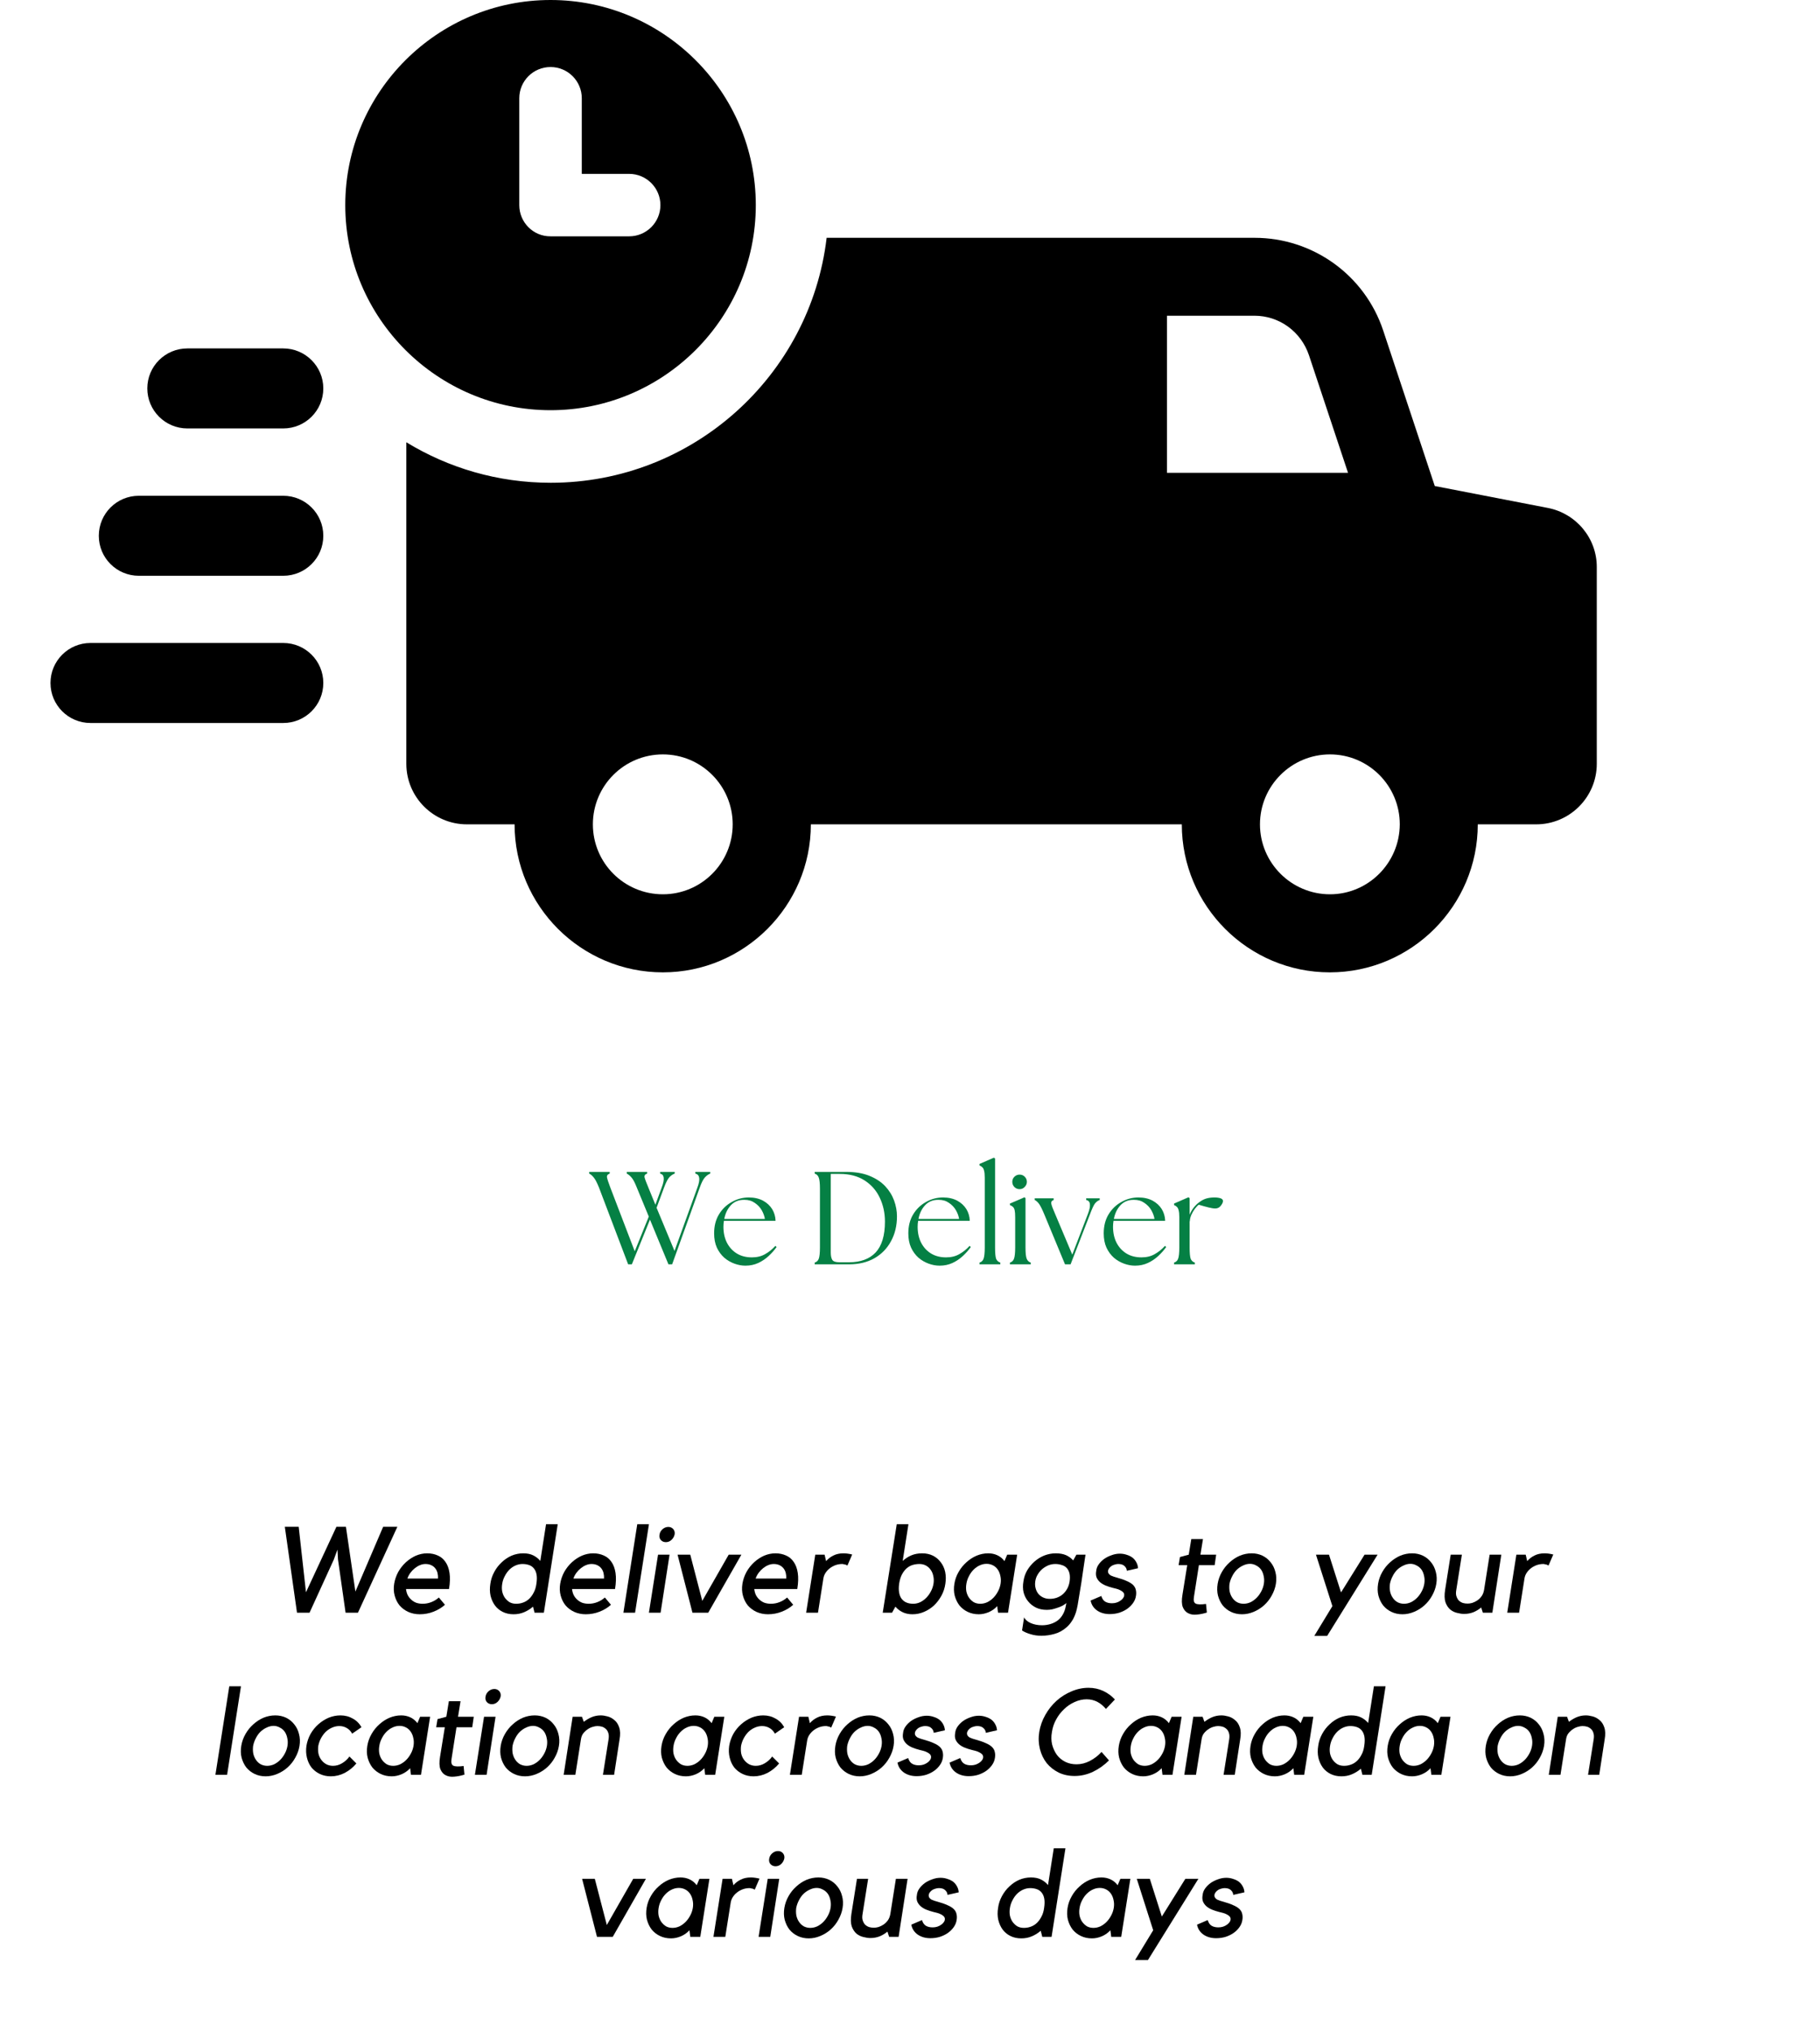 <svg xmlns="http://www.w3.org/2000/svg" xmlns:xlink="http://www.w3.org/1999/xlink" width="224" zoomAndPan="magnify" viewBox="0 0 168 187.5" height="250" preserveAspectRatio="xMidYMid meet" version="1.0"><defs><g/><clipPath id="fb5c7c54cf"><path d="M 37 21 L 147.469 21 L 147.469 89.762 L 37 89.762 Z M 37 21 " clip-rule="nonzero"/></clipPath><clipPath id="bff117c753"><path d="M 4.598 59 L 30 59 L 30 67 L 4.598 67 Z M 4.598 59 " clip-rule="nonzero"/></clipPath></defs><g clip-path="url(#fb5c7c54cf)"><path fill="#000000" d="M 142.887 46.891 L 132.441 44.867 L 127.68 30.512 C 125.98 25.391 121.188 21.953 115.809 21.953 L 76.305 21.953 C 74.801 34.684 63.938 44.566 50.836 44.566 C 45.949 44.566 41.398 43.199 37.508 40.828 L 37.508 70.512 C 37.508 73.59 40.016 76.098 43.098 76.098 L 47.5 76.098 C 47.5 83.633 53.645 89.762 61.188 89.762 C 68.699 89.762 74.848 83.633 74.848 76.098 L 109.09 76.098 C 109.09 83.633 115.223 89.762 122.75 89.762 C 130.277 89.762 136.41 83.633 136.41 76.098 L 141.805 76.098 C 144.883 76.098 147.395 73.59 147.395 70.512 L 147.395 52.359 C 147.41 49.699 145.5 47.402 142.887 46.891 Z M 61.188 82.555 C 57.609 82.555 54.727 79.656 54.727 76.098 C 54.727 72.539 57.609 69.641 61.188 69.641 C 64.75 69.641 67.633 72.539 67.633 76.098 C 67.633 79.656 64.75 82.555 61.188 82.555 Z M 107.723 43.648 L 107.723 29.145 L 115.793 29.145 C 118.078 29.145 120.09 30.602 120.828 32.793 L 124.434 43.648 Z M 122.766 82.555 C 119.203 82.555 116.305 79.656 116.305 76.098 C 116.305 72.539 119.203 69.641 122.766 69.641 C 126.328 69.641 129.211 72.539 129.211 76.098 C 129.195 79.656 126.312 82.555 122.766 82.555 Z M 122.766 82.555 " fill-opacity="1" fill-rule="nonzero"/></g><g clip-path="url(#bff117c753)"><path fill="#000000" d="M 26.145 59.355 L 8.355 59.355 C 6.312 59.355 4.66 61.008 4.66 63.047 C 4.66 65.09 6.312 66.742 8.355 66.742 L 26.145 66.742 C 28.191 66.742 29.844 65.09 29.844 63.047 C 29.844 61.008 28.191 59.355 26.145 59.355 Z M 26.145 59.355 " fill-opacity="1" fill-rule="nonzero"/></g><path fill="#000000" d="M 26.145 45.766 L 12.816 45.766 C 10.773 45.766 9.121 47.418 9.121 49.461 C 9.121 51.504 10.773 53.152 12.816 53.152 L 26.145 53.152 C 28.191 53.152 29.844 51.504 29.844 49.461 C 29.844 47.418 28.191 45.766 26.145 45.766 Z M 26.145 45.766 " fill-opacity="1" fill-rule="nonzero"/><path fill="#000000" d="M 26.145 32.164 L 17.297 32.164 C 15.254 32.164 13.598 33.812 13.598 35.855 C 13.598 37.898 15.254 39.551 17.297 39.551 L 26.145 39.551 C 28.191 39.551 29.844 37.898 29.844 35.855 C 29.844 33.828 28.191 32.164 26.145 32.164 Z M 26.145 32.164 " fill-opacity="1" fill-rule="nonzero"/><path fill="#000000" d="M 69.766 18.934 C 69.766 8.5 61.262 0 50.82 0 C 40.375 0 31.871 8.5 31.871 18.934 C 31.871 29.371 40.375 37.867 50.82 37.867 C 61.262 37.867 69.766 29.371 69.766 18.934 Z M 47.934 18.934 L 47.934 9.07 C 47.934 7.477 49.227 6.188 50.82 6.188 C 52.41 6.188 53.703 7.477 53.703 9.07 L 53.703 16.051 L 58.078 16.051 C 59.668 16.051 60.961 17.344 60.961 18.934 C 60.961 20.527 59.668 21.816 58.078 21.816 L 50.82 21.816 C 49.227 21.832 47.934 20.527 47.934 18.934 Z M 47.934 18.934 " fill-opacity="1" fill-rule="nonzero"/><g fill="#058044" fill-opacity="1"><g transform="translate(54.435, 116.713)"><g><path d="M 4.344 -7.094 C 4.164 -7.551 4 -7.863 3.844 -8.031 C 3.695 -8.195 3.555 -8.312 3.422 -8.375 L 3.422 -8.531 L 5.297 -8.531 L 5.297 -8.375 C 5.109 -8.312 5.031 -8.195 5.062 -8.031 C 5.102 -7.863 5.219 -7.555 5.406 -7.109 L 6.062 -5.5 L 6.641 -7.078 C 6.797 -7.484 6.859 -7.789 6.828 -8 C 6.805 -8.207 6.695 -8.332 6.5 -8.375 L 6.5 -8.531 L 7.844 -8.531 L 7.844 -8.375 C 7.664 -8.312 7.5 -8.195 7.344 -8.031 C 7.195 -7.863 7.035 -7.547 6.859 -7.078 L 6.172 -5.219 L 7.828 -1.234 L 9.938 -7.078 C 10.227 -7.848 10.164 -8.281 9.75 -8.375 L 9.75 -8.531 L 11.125 -8.531 L 11.125 -8.375 C 10.957 -8.312 10.797 -8.195 10.641 -8.031 C 10.484 -7.863 10.32 -7.547 10.156 -7.078 L 7.609 0 L 7.266 0 L 5.562 -4.125 L 3.891 0 L 3.547 0 L 0.859 -7.078 C 0.672 -7.547 0.504 -7.863 0.359 -8.031 C 0.223 -8.195 0.086 -8.312 -0.047 -8.375 L -0.047 -8.531 L 1.844 -8.531 L 1.844 -8.375 C 1.656 -8.312 1.57 -8.195 1.594 -8.031 C 1.625 -7.863 1.727 -7.547 1.906 -7.078 L 4.156 -1.203 L 5.453 -4.406 Z M 4.344 -7.094 "/></g></g></g><g fill="#058044" fill-opacity="1"><g transform="translate(65.481, 116.713)"><g><path d="M 3.328 0.125 C 2.992 0.125 2.656 0.062 2.312 -0.062 C 1.969 -0.188 1.656 -0.367 1.375 -0.609 C 1.094 -0.859 0.863 -1.172 0.688 -1.547 C 0.52 -1.922 0.438 -2.359 0.438 -2.859 C 0.438 -3.523 0.582 -4.102 0.875 -4.594 C 1.176 -5.094 1.57 -5.477 2.062 -5.75 C 2.551 -6.031 3.078 -6.172 3.641 -6.172 C 4.148 -6.172 4.586 -6.07 4.953 -5.875 C 5.316 -5.676 5.598 -5.414 5.797 -5.094 C 5.992 -4.77 6.098 -4.41 6.109 -4.016 L 1.344 -4.016 C 1.312 -3.836 1.297 -3.656 1.297 -3.469 C 1.297 -2.906 1.406 -2.41 1.625 -1.984 C 1.844 -1.566 2.145 -1.238 2.531 -1 C 2.926 -0.758 3.391 -0.641 3.922 -0.641 C 4.391 -0.641 4.797 -0.738 5.141 -0.938 C 5.492 -1.133 5.812 -1.391 6.094 -1.703 L 6.203 -1.594 C 6.004 -1.312 5.758 -1.035 5.469 -0.766 C 5.188 -0.504 4.867 -0.289 4.516 -0.125 C 4.16 0.039 3.766 0.125 3.328 0.125 Z M 1.375 -4.188 L 5.125 -4.188 C 5.082 -4.457 4.984 -4.727 4.828 -5 C 4.672 -5.27 4.457 -5.492 4.188 -5.672 C 3.926 -5.859 3.609 -5.953 3.234 -5.953 C 2.723 -5.961 2.305 -5.797 1.984 -5.453 C 1.672 -5.117 1.469 -4.695 1.375 -4.188 Z M 1.375 -4.188 "/></g></g></g><g fill="#058044" fill-opacity="1"><g transform="translate(72.021, 116.713)"><g/></g></g><g fill="#058044" fill-opacity="1"><g transform="translate(74.578, 116.713)"><g><path d="M 0.625 0 L 0.625 -0.156 C 0.812 -0.219 0.938 -0.336 1 -0.516 C 1.07 -0.703 1.109 -1.047 1.109 -1.547 L 1.109 -6.984 C 1.109 -7.484 1.07 -7.82 1 -8 C 0.938 -8.188 0.812 -8.312 0.625 -8.375 L 0.625 -8.531 L 3.531 -8.531 C 4.375 -8.531 5.086 -8.41 5.672 -8.172 C 6.266 -7.93 6.75 -7.613 7.125 -7.219 C 7.5 -6.82 7.773 -6.379 7.953 -5.891 C 8.129 -5.41 8.219 -4.922 8.219 -4.422 C 8.219 -3.566 8.035 -2.805 7.672 -2.141 C 7.316 -1.473 6.805 -0.945 6.141 -0.562 C 5.484 -0.188 4.707 0 3.812 0 Z M 2.109 -1.078 C 2.109 -0.785 2.156 -0.562 2.25 -0.406 C 2.352 -0.258 2.57 -0.188 2.906 -0.188 L 3.797 -0.188 C 4.859 -0.188 5.676 -0.488 6.25 -1.094 C 6.82 -1.707 7.109 -2.656 7.109 -3.938 C 7.109 -4.75 6.945 -5.488 6.625 -6.156 C 6.312 -6.82 5.844 -7.352 5.219 -7.75 C 4.602 -8.145 3.844 -8.344 2.938 -8.344 L 2.109 -8.344 Z M 2.109 -1.078 "/></g></g></g><g fill="#058044" fill-opacity="1"><g transform="translate(83.408, 116.713)"><g><path d="M 3.328 0.125 C 2.992 0.125 2.656 0.062 2.312 -0.062 C 1.969 -0.188 1.656 -0.367 1.375 -0.609 C 1.094 -0.859 0.863 -1.172 0.688 -1.547 C 0.52 -1.922 0.438 -2.359 0.438 -2.859 C 0.438 -3.523 0.582 -4.102 0.875 -4.594 C 1.176 -5.094 1.57 -5.477 2.062 -5.75 C 2.551 -6.031 3.078 -6.172 3.641 -6.172 C 4.148 -6.172 4.586 -6.07 4.953 -5.875 C 5.316 -5.676 5.598 -5.414 5.797 -5.094 C 5.992 -4.77 6.098 -4.41 6.109 -4.016 L 1.344 -4.016 C 1.312 -3.836 1.297 -3.656 1.297 -3.469 C 1.297 -2.906 1.406 -2.41 1.625 -1.984 C 1.844 -1.566 2.145 -1.238 2.531 -1 C 2.926 -0.758 3.391 -0.641 3.922 -0.641 C 4.391 -0.641 4.797 -0.738 5.141 -0.938 C 5.492 -1.133 5.812 -1.391 6.094 -1.703 L 6.203 -1.594 C 6.004 -1.312 5.758 -1.035 5.469 -0.766 C 5.188 -0.504 4.867 -0.289 4.516 -0.125 C 4.16 0.039 3.766 0.125 3.328 0.125 Z M 1.375 -4.188 L 5.125 -4.188 C 5.082 -4.457 4.984 -4.727 4.828 -5 C 4.672 -5.27 4.457 -5.492 4.188 -5.672 C 3.926 -5.859 3.609 -5.953 3.234 -5.953 C 2.723 -5.961 2.305 -5.797 1.984 -5.453 C 1.672 -5.117 1.469 -4.695 1.375 -4.188 Z M 1.375 -4.188 "/></g></g></g><g fill="#058044" fill-opacity="1"><g transform="translate(89.947, 116.713)"><g><path d="M 0.469 0 L 0.469 -0.156 C 0.656 -0.219 0.781 -0.336 0.844 -0.516 C 0.914 -0.703 0.953 -1.047 0.953 -1.547 L 0.953 -8 C 0.953 -8.289 0.93 -8.504 0.891 -8.641 C 0.859 -8.785 0.805 -8.891 0.734 -8.953 C 0.672 -9.023 0.582 -9.082 0.469 -9.125 L 0.469 -9.266 L 1.797 -9.844 L 1.906 -9.766 L 1.906 -1.547 C 1.906 -1.047 1.938 -0.703 2 -0.516 C 2.07 -0.336 2.203 -0.219 2.391 -0.156 L 2.391 0 Z M 0.469 0 "/></g></g></g><g fill="#058044" fill-opacity="1"><g transform="translate(92.834, 116.713)"><g><path d="M 0.391 0 L 0.391 -0.156 C 0.578 -0.219 0.703 -0.336 0.766 -0.516 C 0.836 -0.703 0.875 -1.047 0.875 -1.547 L 0.875 -4.344 C 0.875 -4.633 0.859 -4.848 0.828 -4.984 C 0.797 -5.129 0.742 -5.234 0.672 -5.297 C 0.598 -5.367 0.504 -5.426 0.391 -5.469 L 0.391 -5.609 L 1.734 -6.188 L 1.828 -6.109 L 1.828 -1.547 C 1.828 -1.047 1.863 -0.703 1.938 -0.516 C 2.008 -0.336 2.133 -0.219 2.312 -0.156 L 2.312 0 Z M 0.609 -7.609 C 0.609 -7.797 0.672 -7.953 0.797 -8.078 C 0.93 -8.211 1.094 -8.281 1.281 -8.281 C 1.477 -8.281 1.641 -8.211 1.766 -8.078 C 1.891 -7.953 1.953 -7.797 1.953 -7.609 C 1.953 -7.43 1.883 -7.273 1.75 -7.141 C 1.625 -7.004 1.469 -6.938 1.281 -6.938 C 1.094 -6.938 0.93 -7.004 0.797 -7.141 C 0.672 -7.273 0.609 -7.43 0.609 -7.609 Z M 0.609 -7.609 "/></g></g></g><g fill="#058044" fill-opacity="1"><g transform="translate(95.574, 116.713)"><g><path d="M 0.797 -4.672 C 0.609 -5.117 0.453 -5.426 0.328 -5.594 C 0.203 -5.758 0.07 -5.875 -0.062 -5.938 L -0.062 -6.094 L 1.688 -6.094 L 1.688 -5.938 C 1.508 -5.875 1.438 -5.758 1.469 -5.594 C 1.5 -5.426 1.613 -5.117 1.812 -4.672 L 3.406 -0.891 L 4.844 -4.641 C 5 -5.047 5.062 -5.352 5.031 -5.562 C 5.008 -5.77 4.895 -5.895 4.688 -5.938 L 4.688 -6.094 L 5.938 -6.094 L 5.938 -5.938 C 5.758 -5.875 5.609 -5.758 5.484 -5.594 C 5.367 -5.426 5.223 -5.109 5.047 -4.641 L 3.25 0 L 2.734 0 Z M 0.797 -4.672 "/></g></g></g><g fill="#058044" fill-opacity="1"><g transform="translate(101.444, 116.713)"><g><path d="M 3.328 0.125 C 2.992 0.125 2.656 0.062 2.312 -0.062 C 1.969 -0.188 1.656 -0.367 1.375 -0.609 C 1.094 -0.859 0.863 -1.172 0.688 -1.547 C 0.52 -1.922 0.438 -2.359 0.438 -2.859 C 0.438 -3.523 0.582 -4.102 0.875 -4.594 C 1.176 -5.094 1.57 -5.477 2.062 -5.75 C 2.551 -6.031 3.078 -6.172 3.641 -6.172 C 4.148 -6.172 4.586 -6.07 4.953 -5.875 C 5.316 -5.676 5.598 -5.414 5.797 -5.094 C 5.992 -4.77 6.098 -4.41 6.109 -4.016 L 1.344 -4.016 C 1.312 -3.836 1.297 -3.656 1.297 -3.469 C 1.297 -2.906 1.406 -2.41 1.625 -1.984 C 1.844 -1.566 2.145 -1.238 2.531 -1 C 2.926 -0.758 3.391 -0.641 3.922 -0.641 C 4.391 -0.641 4.797 -0.738 5.141 -0.938 C 5.492 -1.133 5.812 -1.391 6.094 -1.703 L 6.203 -1.594 C 6.004 -1.312 5.758 -1.035 5.469 -0.766 C 5.188 -0.504 4.867 -0.289 4.516 -0.125 C 4.16 0.039 3.766 0.125 3.328 0.125 Z M 1.375 -4.188 L 5.125 -4.188 C 5.082 -4.457 4.984 -4.727 4.828 -5 C 4.672 -5.27 4.457 -5.492 4.188 -5.672 C 3.926 -5.859 3.609 -5.953 3.234 -5.953 C 2.723 -5.961 2.305 -5.797 1.984 -5.453 C 1.672 -5.117 1.469 -4.695 1.375 -4.188 Z M 1.375 -4.188 "/></g></g></g><g fill="#058044" fill-opacity="1"><g transform="translate(107.984, 116.713)"><g><path d="M 0.391 0 L 0.391 -0.156 C 0.578 -0.219 0.703 -0.336 0.766 -0.516 C 0.836 -0.703 0.875 -1.047 0.875 -1.547 L 0.875 -4.344 C 0.875 -4.633 0.852 -4.848 0.812 -4.984 C 0.781 -5.129 0.727 -5.234 0.656 -5.297 C 0.594 -5.367 0.504 -5.426 0.391 -5.469 L 0.391 -5.609 L 1.719 -6.188 L 1.828 -6.109 L 1.828 -4.578 C 1.922 -4.816 2.047 -5.035 2.203 -5.234 C 2.367 -5.441 2.539 -5.609 2.719 -5.734 C 2.906 -5.879 3.109 -5.988 3.328 -6.062 C 3.555 -6.133 3.816 -6.172 4.109 -6.172 C 4.348 -6.172 4.539 -6.145 4.688 -6.094 C 4.832 -6.039 4.906 -5.957 4.906 -5.844 C 4.906 -5.719 4.836 -5.57 4.703 -5.406 C 4.578 -5.238 4.406 -5.156 4.188 -5.156 C 4.031 -5.156 3.828 -5.188 3.578 -5.25 C 3.328 -5.312 3.023 -5.395 2.672 -5.5 C 2.555 -5.414 2.438 -5.289 2.312 -5.125 C 2.188 -4.957 2.078 -4.77 1.984 -4.562 C 1.898 -4.363 1.852 -4.164 1.844 -3.969 L 1.828 -3.969 L 1.828 -1.547 C 1.828 -1.047 1.859 -0.703 1.922 -0.516 C 1.992 -0.336 2.125 -0.219 2.312 -0.156 L 2.312 0 Z M 0.391 0 "/></g></g></g><g fill="#000000" fill-opacity="1"><g transform="translate(24.9, 148.877)"><g><path d="M 10.469 -7.938 L 11.781 -7.938 L 8.141 0 L 7 0 L 6.297 -4.938 L 6.25 -5.828 L 5.906 -4.891 L 3.672 0 L 2.516 0 L 1.391 -7.938 L 2.672 -7.938 L 3.344 -1.891 L 6.156 -7.938 L 7.031 -7.938 L 7.906 -1.953 Z M 10.469 -7.938 "/></g></g></g><g fill="#000000" fill-opacity="1"><g transform="translate(35.604, 148.877)"><g><path d="M 3.141 0.141 C 2.754 0.141 2.398 0.066 2.078 -0.078 C 1.766 -0.223 1.5 -0.422 1.281 -0.672 C 1.07 -0.93 0.922 -1.234 0.828 -1.578 C 0.734 -1.922 0.719 -2.285 0.781 -2.672 C 0.844 -3.055 0.969 -3.422 1.156 -3.766 C 1.352 -4.109 1.586 -4.406 1.859 -4.656 C 2.141 -4.914 2.445 -5.117 2.781 -5.266 C 3.125 -5.41 3.473 -5.484 3.828 -5.484 C 4.191 -5.484 4.52 -5.414 4.812 -5.281 C 5.102 -5.156 5.336 -4.957 5.516 -4.688 C 5.703 -4.426 5.828 -4.086 5.891 -3.672 C 5.953 -3.254 5.938 -2.758 5.844 -2.188 L 1.875 -2.188 C 1.895 -2 1.941 -1.82 2.016 -1.656 C 2.098 -1.488 2.207 -1.344 2.344 -1.219 C 2.477 -1.094 2.633 -0.992 2.812 -0.922 C 3 -0.859 3.195 -0.828 3.406 -0.828 C 3.688 -0.828 3.957 -0.879 4.219 -0.984 C 4.477 -1.086 4.707 -1.227 4.906 -1.406 L 5.469 -0.734 C 5.164 -0.461 4.812 -0.25 4.406 -0.094 C 4.008 0.062 3.586 0.141 3.141 0.141 Z M 3.672 -4.5 C 3.492 -4.5 3.32 -4.461 3.156 -4.391 C 3 -4.328 2.844 -4.234 2.688 -4.109 C 2.539 -3.992 2.406 -3.852 2.281 -3.688 C 2.164 -3.531 2.07 -3.352 2 -3.156 L 4.828 -3.156 C 4.836 -3.332 4.82 -3.504 4.781 -3.672 C 4.738 -3.836 4.672 -3.977 4.578 -4.094 C 4.484 -4.219 4.359 -4.316 4.203 -4.391 C 4.055 -4.461 3.879 -4.5 3.672 -4.5 Z M 3.672 -4.5 "/></g></g></g><g fill="#000000" fill-opacity="1"><g transform="translate(41.532, 148.877)"><g/></g></g><g fill="#000000" fill-opacity="1"><g transform="translate(44.452, 148.877)"><g><path d="M 7.031 -8.172 L 5.75 0 L 4.891 0 L 4.75 -0.562 C 4.5 -0.344 4.223 -0.172 3.922 -0.047 C 3.629 0.078 3.305 0.141 2.953 0.141 C 2.578 0.141 2.242 0.066 1.953 -0.078 C 1.66 -0.223 1.422 -0.422 1.234 -0.672 C 1.047 -0.93 0.91 -1.234 0.828 -1.578 C 0.754 -1.922 0.75 -2.285 0.812 -2.672 C 0.863 -3.055 0.984 -3.422 1.172 -3.766 C 1.359 -4.109 1.586 -4.406 1.859 -4.656 C 2.129 -4.914 2.43 -5.117 2.766 -5.266 C 3.109 -5.41 3.469 -5.484 3.844 -5.484 C 4.207 -5.484 4.516 -5.422 4.766 -5.297 C 5.023 -5.172 5.242 -5 5.422 -4.781 L 5.953 -8.172 Z M 3.188 -0.828 C 3.414 -0.828 3.629 -0.863 3.828 -0.938 C 4.035 -1.008 4.223 -1.125 4.391 -1.281 C 4.555 -1.438 4.695 -1.629 4.812 -1.859 C 4.938 -2.086 5.02 -2.359 5.062 -2.672 C 5.113 -3.004 5.117 -3.285 5.078 -3.516 C 5.035 -3.754 4.953 -3.945 4.828 -4.094 C 4.711 -4.238 4.562 -4.344 4.375 -4.406 C 4.195 -4.469 3.992 -4.5 3.766 -4.5 C 3.555 -4.5 3.344 -4.453 3.125 -4.359 C 2.914 -4.266 2.727 -4.133 2.562 -3.969 C 2.395 -3.801 2.254 -3.602 2.141 -3.375 C 2.023 -3.156 1.945 -2.922 1.906 -2.672 C 1.863 -2.422 1.863 -2.18 1.906 -1.953 C 1.957 -1.734 2.039 -1.539 2.156 -1.375 C 2.281 -1.207 2.426 -1.07 2.594 -0.969 C 2.77 -0.875 2.969 -0.828 3.188 -0.828 Z M 3.188 -0.828 "/></g></g></g><g fill="#000000" fill-opacity="1"><g transform="translate(50.928, 148.877)"><g><path d="M 3.141 0.141 C 2.754 0.141 2.398 0.066 2.078 -0.078 C 1.766 -0.223 1.5 -0.422 1.281 -0.672 C 1.07 -0.93 0.922 -1.234 0.828 -1.578 C 0.734 -1.922 0.719 -2.285 0.781 -2.672 C 0.844 -3.055 0.969 -3.422 1.156 -3.766 C 1.352 -4.109 1.586 -4.406 1.859 -4.656 C 2.141 -4.914 2.445 -5.117 2.781 -5.266 C 3.125 -5.41 3.473 -5.484 3.828 -5.484 C 4.191 -5.484 4.52 -5.414 4.812 -5.281 C 5.102 -5.156 5.336 -4.957 5.516 -4.688 C 5.703 -4.426 5.828 -4.086 5.891 -3.672 C 5.953 -3.254 5.938 -2.758 5.844 -2.188 L 1.875 -2.188 C 1.895 -2 1.941 -1.82 2.016 -1.656 C 2.098 -1.488 2.207 -1.344 2.344 -1.219 C 2.477 -1.094 2.633 -0.992 2.812 -0.922 C 3 -0.859 3.195 -0.828 3.406 -0.828 C 3.688 -0.828 3.957 -0.879 4.219 -0.984 C 4.477 -1.086 4.707 -1.227 4.906 -1.406 L 5.469 -0.734 C 5.164 -0.461 4.812 -0.25 4.406 -0.094 C 4.008 0.062 3.586 0.141 3.141 0.141 Z M 3.672 -4.5 C 3.492 -4.5 3.32 -4.461 3.156 -4.391 C 3 -4.328 2.844 -4.234 2.688 -4.109 C 2.539 -3.992 2.406 -3.852 2.281 -3.688 C 2.164 -3.531 2.07 -3.352 2 -3.156 L 4.828 -3.156 C 4.836 -3.332 4.82 -3.504 4.781 -3.672 C 4.738 -3.836 4.672 -3.977 4.578 -4.094 C 4.484 -4.219 4.359 -4.316 4.203 -4.391 C 4.055 -4.461 3.879 -4.5 3.672 -4.5 Z M 3.672 -4.5 "/></g></g></g><g fill="#000000" fill-opacity="1"><g transform="translate(56.856, 148.877)"><g><path d="M 3.047 -8.172 L 1.766 0 L 0.688 0 L 1.969 -8.172 Z M 3.047 -8.172 "/></g></g></g><g fill="#000000" fill-opacity="1"><g transform="translate(59.227, 148.877)"><g><path d="M 1.75 0 L 0.672 0 L 1.516 -5.359 L 2.578 -5.359 Z M 2.234 -6.516 C 2.047 -6.516 1.891 -6.582 1.766 -6.719 C 1.648 -6.863 1.613 -7.035 1.656 -7.234 C 1.688 -7.422 1.781 -7.582 1.938 -7.719 C 2.094 -7.852 2.27 -7.922 2.469 -7.922 C 2.656 -7.922 2.805 -7.852 2.922 -7.719 C 3.035 -7.582 3.078 -7.422 3.047 -7.234 C 3.004 -7.035 2.906 -6.863 2.75 -6.719 C 2.602 -6.582 2.43 -6.516 2.234 -6.516 Z M 2.234 -6.516 "/></g></g></g><g fill="#000000" fill-opacity="1"><g transform="translate(61.576, 148.877)"><g><path d="M 3.797 0 L 2.344 0 L 0.969 -5.359 L 2.141 -5.359 L 3.25 -1.094 L 5.688 -5.359 L 6.859 -5.359 Z M 3.797 0 "/></g></g></g><g fill="#000000" fill-opacity="1"><g transform="translate(67.75, 148.877)"><g><path d="M 3.141 0.141 C 2.754 0.141 2.398 0.066 2.078 -0.078 C 1.766 -0.223 1.5 -0.422 1.281 -0.672 C 1.07 -0.93 0.922 -1.234 0.828 -1.578 C 0.734 -1.922 0.719 -2.285 0.781 -2.672 C 0.844 -3.055 0.969 -3.422 1.156 -3.766 C 1.352 -4.109 1.586 -4.406 1.859 -4.656 C 2.141 -4.914 2.445 -5.117 2.781 -5.266 C 3.125 -5.41 3.473 -5.484 3.828 -5.484 C 4.191 -5.484 4.52 -5.414 4.812 -5.281 C 5.102 -5.156 5.336 -4.957 5.516 -4.688 C 5.703 -4.426 5.828 -4.086 5.891 -3.672 C 5.953 -3.254 5.938 -2.758 5.844 -2.188 L 1.875 -2.188 C 1.895 -2 1.941 -1.82 2.016 -1.656 C 2.098 -1.488 2.207 -1.344 2.344 -1.219 C 2.477 -1.094 2.633 -0.992 2.812 -0.922 C 3 -0.859 3.195 -0.828 3.406 -0.828 C 3.688 -0.828 3.957 -0.879 4.219 -0.984 C 4.477 -1.086 4.707 -1.227 4.906 -1.406 L 5.469 -0.734 C 5.164 -0.461 4.812 -0.25 4.406 -0.094 C 4.008 0.062 3.586 0.141 3.141 0.141 Z M 3.672 -4.5 C 3.492 -4.5 3.32 -4.461 3.156 -4.391 C 3 -4.328 2.844 -4.234 2.688 -4.109 C 2.539 -3.992 2.406 -3.852 2.281 -3.688 C 2.164 -3.531 2.07 -3.352 2 -3.156 L 4.828 -3.156 C 4.836 -3.332 4.82 -3.504 4.781 -3.672 C 4.738 -3.836 4.672 -3.977 4.578 -4.094 C 4.484 -4.219 4.359 -4.316 4.203 -4.391 C 4.055 -4.461 3.879 -4.5 3.672 -4.5 Z M 3.672 -4.5 "/></g></g></g><g fill="#000000" fill-opacity="1"><g transform="translate(73.678, 148.877)"><g><path d="M 4.547 -4.359 C 4.492 -4.379 4.441 -4.406 4.391 -4.438 C 4.348 -4.445 4.297 -4.457 4.234 -4.469 C 4.18 -4.488 4.125 -4.5 4.062 -4.5 C 3.844 -4.5 3.633 -4.461 3.438 -4.391 C 3.238 -4.316 3.062 -4.219 2.906 -4.094 C 2.758 -3.977 2.633 -3.844 2.531 -3.688 C 2.426 -3.531 2.359 -3.359 2.328 -3.172 L 1.828 0 L 0.734 0 L 1.578 -5.359 L 2.438 -5.359 L 2.578 -4.766 C 2.766 -4.984 2.988 -5.156 3.25 -5.281 C 3.508 -5.414 3.82 -5.484 4.188 -5.484 C 4.426 -5.484 4.691 -5.445 4.984 -5.375 Z M 4.547 -4.359 "/></g></g></g><g fill="#000000" fill-opacity="1"><g transform="translate(77.906, 148.877)"><g/></g></g><g fill="#000000" fill-opacity="1"><g transform="translate(80.825, 148.877)"><g><path d="M 1.516 0 L 0.656 0 L 1.953 -8.172 L 3.031 -8.172 L 2.5 -4.781 C 2.738 -5 3.004 -5.172 3.297 -5.297 C 3.598 -5.422 3.93 -5.484 4.297 -5.484 C 4.672 -5.484 5.004 -5.41 5.297 -5.266 C 5.586 -5.117 5.828 -4.914 6.016 -4.656 C 6.211 -4.406 6.348 -4.109 6.422 -3.766 C 6.492 -3.422 6.5 -3.055 6.438 -2.672 C 6.383 -2.285 6.266 -1.922 6.078 -1.578 C 5.891 -1.234 5.66 -0.93 5.391 -0.672 C 5.117 -0.422 4.812 -0.223 4.469 -0.078 C 4.133 0.066 3.781 0.141 3.406 0.141 C 3.062 0.141 2.758 0.078 2.5 -0.047 C 2.238 -0.172 2.016 -0.344 1.828 -0.562 Z M 4.047 -4.5 C 3.828 -4.5 3.613 -4.469 3.406 -4.406 C 3.207 -4.344 3.023 -4.238 2.859 -4.094 C 2.691 -3.945 2.547 -3.754 2.422 -3.516 C 2.305 -3.285 2.223 -3.004 2.172 -2.672 C 2.129 -2.359 2.129 -2.086 2.172 -1.859 C 2.211 -1.629 2.289 -1.438 2.406 -1.281 C 2.531 -1.125 2.68 -1.008 2.859 -0.938 C 3.047 -0.863 3.25 -0.828 3.469 -0.828 C 3.688 -0.828 3.898 -0.875 4.109 -0.969 C 4.316 -1.07 4.504 -1.207 4.672 -1.375 C 4.836 -1.539 4.977 -1.734 5.094 -1.953 C 5.219 -2.18 5.301 -2.422 5.344 -2.672 C 5.383 -2.922 5.379 -3.156 5.328 -3.375 C 5.285 -3.602 5.203 -3.801 5.078 -3.969 C 4.961 -4.133 4.816 -4.266 4.641 -4.359 C 4.461 -4.453 4.266 -4.5 4.047 -4.5 Z M 4.047 -4.5 "/></g></g></g><g fill="#000000" fill-opacity="1"><g transform="translate(87.346, 148.877)"><g><path d="M 6.547 -5.359 L 5.703 0 L 4.781 0 L 4.703 -0.609 C 4.484 -0.367 4.219 -0.18 3.906 -0.047 C 3.602 0.078 3.301 0.141 3 0.141 C 2.625 0.141 2.285 0.066 1.984 -0.078 C 1.68 -0.223 1.426 -0.422 1.219 -0.672 C 1.02 -0.93 0.875 -1.234 0.781 -1.578 C 0.695 -1.922 0.688 -2.285 0.75 -2.672 C 0.812 -3.055 0.941 -3.422 1.141 -3.766 C 1.336 -4.109 1.578 -4.406 1.859 -4.656 C 2.141 -4.914 2.453 -5.117 2.797 -5.266 C 3.148 -5.41 3.508 -5.484 3.875 -5.484 C 4.176 -5.484 4.453 -5.426 4.703 -5.312 C 4.961 -5.195 5.188 -5.016 5.375 -4.766 L 5.625 -5.359 Z M 3.141 -0.828 C 3.359 -0.828 3.57 -0.875 3.781 -0.969 C 3.988 -1.07 4.176 -1.207 4.344 -1.375 C 4.508 -1.539 4.648 -1.734 4.766 -1.953 C 4.891 -2.18 4.973 -2.422 5.016 -2.672 C 5.055 -2.922 5.051 -3.156 5 -3.375 C 4.957 -3.602 4.879 -3.801 4.766 -3.969 C 4.648 -4.145 4.5 -4.281 4.312 -4.375 C 4.133 -4.469 3.938 -4.516 3.719 -4.516 C 3.508 -4.516 3.301 -4.469 3.094 -4.375 C 2.883 -4.281 2.691 -4.145 2.516 -3.969 C 2.348 -3.801 2.207 -3.602 2.094 -3.375 C 1.977 -3.156 1.898 -2.922 1.859 -2.672 C 1.816 -2.422 1.816 -2.18 1.859 -1.953 C 1.91 -1.734 1.992 -1.539 2.109 -1.375 C 2.234 -1.207 2.379 -1.07 2.547 -0.969 C 2.723 -0.875 2.922 -0.828 3.141 -0.828 Z M 3.141 -0.828 "/></g></g></g><g fill="#000000" fill-opacity="1"><g transform="translate(93.532, 148.877)"><g><path d="M 3.094 -0.266 C 2.727 -0.266 2.398 -0.332 2.109 -0.469 C 1.816 -0.613 1.57 -0.805 1.375 -1.047 C 1.176 -1.285 1.035 -1.562 0.953 -1.875 C 0.879 -2.195 0.875 -2.535 0.938 -2.891 C 0.988 -3.254 1.102 -3.594 1.281 -3.906 C 1.469 -4.219 1.691 -4.488 1.953 -4.719 C 2.223 -4.957 2.523 -5.145 2.859 -5.281 C 3.203 -5.414 3.555 -5.484 3.922 -5.484 C 4.297 -5.484 4.613 -5.426 4.875 -5.312 C 5.133 -5.195 5.352 -5.035 5.531 -4.828 L 5.828 -5.359 L 6.672 -5.359 C 6.672 -5.336 6.664 -5.305 6.656 -5.266 C 6.656 -5.234 6.645 -5.172 6.625 -5.078 C 6.613 -4.984 6.594 -4.844 6.562 -4.656 C 6.539 -4.477 6.504 -4.234 6.453 -3.922 C 6.41 -3.609 6.352 -3.219 6.281 -2.75 C 6.207 -2.281 6.113 -1.711 6 -1.047 C 5.969 -0.816 5.926 -0.594 5.875 -0.375 C 5.832 -0.164 5.77 0.035 5.688 0.234 C 5.613 0.43 5.516 0.617 5.391 0.797 C 5.273 0.984 5.125 1.16 4.938 1.328 C 4.582 1.641 4.207 1.848 3.812 1.953 C 3.414 2.066 3.008 2.125 2.594 2.125 C 2.238 2.125 1.91 2.078 1.609 1.984 C 1.305 1.898 1.039 1.785 0.812 1.641 L 1 0.422 C 1.102 0.641 1.305 0.816 1.609 0.953 C 1.91 1.086 2.258 1.156 2.656 1.156 C 2.926 1.156 3.18 1.117 3.422 1.047 C 3.672 0.973 3.895 0.863 4.094 0.719 C 4.289 0.57 4.453 0.383 4.578 0.156 C 4.711 -0.07 4.805 -0.348 4.859 -0.672 L 4.906 -0.891 C 4.801 -0.805 4.676 -0.723 4.531 -0.641 C 4.383 -0.566 4.227 -0.504 4.062 -0.453 C 3.906 -0.398 3.742 -0.352 3.578 -0.312 C 3.41 -0.281 3.25 -0.266 3.094 -0.266 Z M 3.875 -4.5 C 3.656 -4.5 3.441 -4.457 3.234 -4.375 C 3.035 -4.289 2.848 -4.176 2.672 -4.031 C 2.504 -3.883 2.363 -3.711 2.25 -3.516 C 2.133 -3.328 2.062 -3.117 2.031 -2.891 C 2 -2.672 2.008 -2.461 2.062 -2.266 C 2.113 -2.066 2.195 -1.895 2.312 -1.75 C 2.438 -1.602 2.586 -1.488 2.766 -1.406 C 2.953 -1.32 3.156 -1.281 3.375 -1.281 C 3.582 -1.281 3.785 -1.312 3.984 -1.375 C 4.191 -1.445 4.375 -1.547 4.531 -1.672 C 4.695 -1.805 4.836 -1.973 4.953 -2.172 C 5.078 -2.379 5.16 -2.617 5.203 -2.891 C 5.242 -3.18 5.238 -3.43 5.188 -3.641 C 5.133 -3.848 5.047 -4.016 4.922 -4.141 C 4.805 -4.266 4.656 -4.352 4.469 -4.406 C 4.289 -4.469 4.094 -4.5 3.875 -4.5 Z M 3.875 -4.5 "/></g></g></g><g fill="#000000" fill-opacity="1"><g transform="translate(100.142, 148.877)"><g><path d="M 3.297 -1.125 C 3.367 -1.176 3.438 -1.238 3.5 -1.312 C 3.57 -1.395 3.613 -1.484 3.625 -1.578 C 3.645 -1.691 3.617 -1.789 3.547 -1.875 C 3.473 -1.957 3.379 -2.023 3.266 -2.078 C 3.148 -2.141 3.023 -2.188 2.891 -2.219 C 2.766 -2.25 2.66 -2.273 2.578 -2.297 C 2.336 -2.359 2.113 -2.43 1.906 -2.516 C 1.707 -2.598 1.535 -2.703 1.391 -2.828 C 1.254 -2.953 1.148 -3.098 1.078 -3.266 C 1.016 -3.43 1.004 -3.629 1.047 -3.859 C 1.066 -4.078 1.145 -4.281 1.281 -4.469 C 1.414 -4.656 1.582 -4.82 1.781 -4.969 C 1.988 -5.113 2.219 -5.227 2.469 -5.312 C 2.719 -5.406 2.973 -5.453 3.234 -5.453 C 3.461 -5.453 3.676 -5.414 3.875 -5.344 C 4.082 -5.281 4.258 -5.191 4.406 -5.078 C 4.551 -4.961 4.664 -4.82 4.75 -4.656 C 4.844 -4.488 4.895 -4.305 4.906 -4.109 L 3.875 -3.875 C 3.863 -4.051 3.789 -4.195 3.656 -4.312 C 3.531 -4.438 3.336 -4.5 3.078 -4.5 C 2.984 -4.5 2.883 -4.484 2.781 -4.453 C 2.688 -4.43 2.594 -4.395 2.5 -4.344 C 2.414 -4.289 2.336 -4.223 2.266 -4.141 C 2.203 -4.066 2.16 -3.984 2.141 -3.891 C 2.129 -3.785 2.145 -3.695 2.188 -3.625 C 2.238 -3.551 2.305 -3.488 2.391 -3.438 C 2.484 -3.395 2.578 -3.359 2.672 -3.328 C 2.766 -3.297 2.852 -3.27 2.938 -3.25 C 3.32 -3.145 3.633 -3.035 3.875 -2.922 C 4.125 -2.816 4.316 -2.695 4.453 -2.562 C 4.586 -2.426 4.672 -2.273 4.703 -2.109 C 4.742 -1.953 4.75 -1.773 4.719 -1.578 C 4.688 -1.336 4.598 -1.113 4.453 -0.906 C 4.305 -0.695 4.125 -0.516 3.906 -0.359 C 3.695 -0.211 3.453 -0.094 3.172 0 C 2.898 0.082 2.609 0.125 2.297 0.125 C 1.828 0.125 1.43 0.008 1.109 -0.219 C 0.797 -0.445 0.602 -0.75 0.531 -1.125 L 1.516 -1.547 C 1.598 -1.285 1.723 -1.109 1.891 -1.016 C 2.055 -0.922 2.258 -0.875 2.5 -0.875 C 2.801 -0.875 3.066 -0.957 3.297 -1.125 Z M 3.297 -1.125 "/></g></g></g><g fill="#000000" fill-opacity="1"><g transform="translate(104.952, 148.877)"><g/></g></g><g fill="#000000" fill-opacity="1"><g transform="translate(107.871, 148.877)"><g><path d="M 3.531 -0.016 C 3.207 0.086 2.895 0.148 2.594 0.172 C 2.289 0.203 2.031 0.16 1.812 0.047 C 1.594 -0.055 1.426 -0.242 1.312 -0.516 C 1.207 -0.785 1.195 -1.172 1.281 -1.672 L 1.719 -4.391 L 0.922 -4.391 L 1.047 -5.141 L 1.859 -5.359 L 2.094 -6.797 L 3.172 -6.797 L 2.938 -5.359 L 4.391 -5.359 L 4.25 -4.391 L 2.797 -4.391 L 2.344 -1.5 C 2.281 -1.145 2.332 -0.926 2.5 -0.844 C 2.664 -0.758 2.984 -0.75 3.453 -0.812 Z M 3.531 -0.016 "/></g></g></g><g fill="#000000" fill-opacity="1"><g transform="translate(111.696, 148.877)"><g><path d="M 2.953 0.141 C 2.578 0.141 2.238 0.066 1.938 -0.078 C 1.633 -0.223 1.379 -0.422 1.172 -0.672 C 0.973 -0.93 0.828 -1.234 0.734 -1.578 C 0.648 -1.922 0.641 -2.285 0.703 -2.672 C 0.766 -3.055 0.895 -3.422 1.094 -3.766 C 1.289 -4.109 1.531 -4.406 1.812 -4.656 C 2.094 -4.914 2.406 -5.117 2.75 -5.266 C 3.102 -5.41 3.469 -5.484 3.844 -5.484 C 4.207 -5.484 4.539 -5.41 4.844 -5.266 C 5.145 -5.117 5.395 -4.914 5.594 -4.656 C 5.801 -4.406 5.945 -4.109 6.031 -3.766 C 6.125 -3.422 6.141 -3.055 6.078 -2.672 C 6.016 -2.285 5.883 -1.922 5.688 -1.578 C 5.5 -1.234 5.258 -0.93 4.969 -0.672 C 4.688 -0.422 4.367 -0.223 4.016 -0.078 C 3.672 0.066 3.316 0.141 2.953 0.141 Z M 3.688 -4.516 C 3.469 -4.516 3.254 -4.461 3.047 -4.359 C 2.836 -4.266 2.645 -4.133 2.469 -3.969 C 2.301 -3.801 2.16 -3.602 2.047 -3.375 C 1.93 -3.156 1.848 -2.922 1.797 -2.672 C 1.766 -2.422 1.77 -2.18 1.812 -1.953 C 1.863 -1.734 1.945 -1.539 2.062 -1.375 C 2.176 -1.207 2.32 -1.07 2.5 -0.969 C 2.688 -0.875 2.883 -0.828 3.094 -0.828 C 3.312 -0.828 3.523 -0.875 3.734 -0.969 C 3.941 -1.07 4.129 -1.207 4.297 -1.375 C 4.461 -1.539 4.602 -1.734 4.719 -1.953 C 4.844 -2.18 4.926 -2.422 4.969 -2.672 C 5.008 -2.922 5.004 -3.156 4.953 -3.375 C 4.91 -3.602 4.832 -3.801 4.719 -3.969 C 4.602 -4.133 4.453 -4.266 4.266 -4.359 C 4.086 -4.461 3.895 -4.516 3.688 -4.516 Z M 3.688 -4.516 "/></g></g></g><g fill="#000000" fill-opacity="1"><g transform="translate(117.602, 148.877)"><g/></g></g><g fill="#000000" fill-opacity="1"><g transform="translate(120.521, 148.877)"><g><path d="M 2.469 -0.609 L 0.953 -5.359 L 2.156 -5.359 L 3.266 -1.875 L 5.438 -5.359 L 6.641 -5.359 L 1.984 2.141 L 0.797 2.141 Z M 2.469 -0.609 "/></g></g></g><g fill="#000000" fill-opacity="1"><g transform="translate(126.505, 148.877)"><g><path d="M 2.953 0.141 C 2.578 0.141 2.238 0.066 1.938 -0.078 C 1.633 -0.223 1.379 -0.422 1.172 -0.672 C 0.973 -0.93 0.828 -1.234 0.734 -1.578 C 0.648 -1.922 0.641 -2.285 0.703 -2.672 C 0.766 -3.055 0.895 -3.422 1.094 -3.766 C 1.289 -4.109 1.531 -4.406 1.812 -4.656 C 2.094 -4.914 2.406 -5.117 2.75 -5.266 C 3.102 -5.41 3.469 -5.484 3.844 -5.484 C 4.207 -5.484 4.539 -5.41 4.844 -5.266 C 5.145 -5.117 5.395 -4.914 5.594 -4.656 C 5.801 -4.406 5.945 -4.109 6.031 -3.766 C 6.125 -3.422 6.141 -3.055 6.078 -2.672 C 6.016 -2.285 5.883 -1.922 5.688 -1.578 C 5.5 -1.234 5.258 -0.93 4.969 -0.672 C 4.688 -0.422 4.367 -0.223 4.016 -0.078 C 3.672 0.066 3.316 0.141 2.953 0.141 Z M 3.688 -4.516 C 3.469 -4.516 3.254 -4.461 3.047 -4.359 C 2.836 -4.266 2.645 -4.133 2.469 -3.969 C 2.301 -3.801 2.16 -3.602 2.047 -3.375 C 1.93 -3.156 1.848 -2.922 1.797 -2.672 C 1.766 -2.422 1.77 -2.18 1.812 -1.953 C 1.863 -1.734 1.945 -1.539 2.062 -1.375 C 2.176 -1.207 2.32 -1.07 2.5 -0.969 C 2.688 -0.875 2.883 -0.828 3.094 -0.828 C 3.312 -0.828 3.523 -0.875 3.734 -0.969 C 3.941 -1.07 4.129 -1.207 4.297 -1.375 C 4.461 -1.539 4.602 -1.734 4.719 -1.953 C 4.844 -2.18 4.926 -2.422 4.969 -2.672 C 5.008 -2.922 5.004 -3.156 4.953 -3.375 C 4.91 -3.602 4.832 -3.801 4.719 -3.969 C 4.602 -4.133 4.453 -4.266 4.266 -4.359 C 4.086 -4.461 3.895 -4.516 3.688 -4.516 Z M 3.688 -4.516 "/></g></g></g><g fill="#000000" fill-opacity="1"><g transform="translate(132.411, 148.877)"><g><path d="M 4.312 -0.484 C 4.102 -0.305 3.863 -0.16 3.594 -0.047 C 3.332 0.055 3.047 0.109 2.734 0.109 C 2.547 0.109 2.332 0.078 2.094 0.016 C 1.863 -0.035 1.648 -0.141 1.453 -0.297 C 1.266 -0.461 1.117 -0.688 1.016 -0.969 C 0.922 -1.258 0.91 -1.641 0.984 -2.109 L 1.5 -5.359 L 2.531 -5.359 L 2.016 -2.109 C 1.973 -1.867 1.977 -1.672 2.031 -1.516 C 2.082 -1.359 2.156 -1.227 2.25 -1.125 C 2.352 -1.031 2.473 -0.957 2.609 -0.906 C 2.754 -0.863 2.906 -0.844 3.062 -0.844 C 3.188 -0.844 3.328 -0.863 3.484 -0.906 C 3.641 -0.957 3.789 -1.031 3.938 -1.125 C 4.094 -1.227 4.227 -1.359 4.344 -1.516 C 4.457 -1.672 4.535 -1.863 4.578 -2.094 L 5.094 -5.359 L 6.172 -5.359 L 5.344 0 L 4.469 0 Z M 4.312 -0.484 "/></g></g></g><g fill="#000000" fill-opacity="1"><g transform="translate(138.395, 148.877)"><g><path d="M 4.547 -4.359 C 4.492 -4.379 4.441 -4.406 4.391 -4.438 C 4.348 -4.445 4.297 -4.457 4.234 -4.469 C 4.18 -4.488 4.125 -4.5 4.062 -4.5 C 3.844 -4.5 3.633 -4.461 3.438 -4.391 C 3.238 -4.316 3.062 -4.219 2.906 -4.094 C 2.758 -3.977 2.633 -3.844 2.531 -3.688 C 2.426 -3.531 2.359 -3.359 2.328 -3.172 L 1.828 0 L 0.734 0 L 1.578 -5.359 L 2.438 -5.359 L 2.578 -4.766 C 2.766 -4.984 2.988 -5.156 3.25 -5.281 C 3.508 -5.414 3.82 -5.484 4.188 -5.484 C 4.426 -5.484 4.691 -5.445 4.984 -5.375 Z M 4.547 -4.359 "/></g></g></g><g fill="#000000" fill-opacity="1"><g transform="translate(19.197, 163.837)"><g><path d="M 3.047 -8.172 L 1.766 0 L 0.688 0 L 1.969 -8.172 Z M 3.047 -8.172 "/></g></g></g><g fill="#000000" fill-opacity="1"><g transform="translate(21.568, 163.837)"><g><path d="M 2.953 0.141 C 2.578 0.141 2.238 0.066 1.938 -0.078 C 1.633 -0.223 1.379 -0.422 1.172 -0.672 C 0.973 -0.93 0.828 -1.234 0.734 -1.578 C 0.648 -1.922 0.641 -2.285 0.703 -2.672 C 0.766 -3.055 0.895 -3.422 1.094 -3.766 C 1.289 -4.109 1.531 -4.406 1.812 -4.656 C 2.094 -4.914 2.406 -5.117 2.75 -5.266 C 3.102 -5.41 3.469 -5.484 3.844 -5.484 C 4.207 -5.484 4.539 -5.41 4.844 -5.266 C 5.145 -5.117 5.395 -4.914 5.594 -4.656 C 5.801 -4.406 5.945 -4.109 6.031 -3.766 C 6.125 -3.422 6.141 -3.055 6.078 -2.672 C 6.016 -2.285 5.883 -1.922 5.688 -1.578 C 5.5 -1.234 5.258 -0.93 4.969 -0.672 C 4.688 -0.422 4.367 -0.223 4.016 -0.078 C 3.672 0.066 3.316 0.141 2.953 0.141 Z M 3.688 -4.516 C 3.469 -4.516 3.254 -4.461 3.047 -4.359 C 2.836 -4.266 2.645 -4.133 2.469 -3.969 C 2.301 -3.801 2.16 -3.602 2.047 -3.375 C 1.93 -3.156 1.848 -2.922 1.797 -2.672 C 1.766 -2.422 1.77 -2.18 1.812 -1.953 C 1.863 -1.734 1.945 -1.539 2.062 -1.375 C 2.176 -1.207 2.32 -1.07 2.5 -0.969 C 2.688 -0.875 2.883 -0.828 3.094 -0.828 C 3.312 -0.828 3.523 -0.875 3.734 -0.969 C 3.941 -1.07 4.129 -1.207 4.297 -1.375 C 4.461 -1.539 4.602 -1.734 4.719 -1.953 C 4.844 -2.18 4.926 -2.422 4.969 -2.672 C 5.008 -2.922 5.004 -3.156 4.953 -3.375 C 4.91 -3.602 4.832 -3.801 4.719 -3.969 C 4.602 -4.133 4.453 -4.266 4.266 -4.359 C 4.086 -4.461 3.895 -4.516 3.688 -4.516 Z M 3.688 -4.516 "/></g></g></g><g fill="#000000" fill-opacity="1"><g transform="translate(27.474, 163.837)"><g><path d="M 3.062 0.141 C 2.688 0.141 2.348 0.066 2.047 -0.078 C 1.742 -0.223 1.488 -0.422 1.281 -0.672 C 1.082 -0.93 0.941 -1.234 0.859 -1.578 C 0.773 -1.922 0.758 -2.285 0.812 -2.672 C 0.875 -3.055 1 -3.422 1.188 -3.766 C 1.383 -4.109 1.625 -4.406 1.906 -4.656 C 2.195 -4.914 2.516 -5.117 2.859 -5.266 C 3.211 -5.41 3.578 -5.484 3.953 -5.484 C 4.379 -5.484 4.758 -5.383 5.094 -5.188 C 5.438 -5 5.703 -4.734 5.891 -4.391 L 5.031 -3.797 C 4.914 -4.016 4.754 -4.188 4.547 -4.312 C 4.336 -4.438 4.102 -4.5 3.844 -4.5 C 3.625 -4.5 3.406 -4.453 3.188 -4.359 C 2.969 -4.266 2.77 -4.133 2.594 -3.969 C 2.426 -3.801 2.281 -3.602 2.156 -3.375 C 2.039 -3.156 1.957 -2.922 1.906 -2.672 C 1.875 -2.422 1.879 -2.18 1.922 -1.953 C 1.973 -1.734 2.062 -1.539 2.188 -1.375 C 2.312 -1.207 2.469 -1.07 2.656 -0.969 C 2.844 -0.875 3.047 -0.828 3.266 -0.828 C 3.555 -0.828 3.832 -0.906 4.094 -1.062 C 4.363 -1.219 4.594 -1.426 4.781 -1.688 L 5.422 -1.047 C 5.117 -0.68 4.758 -0.391 4.344 -0.172 C 3.938 0.035 3.508 0.141 3.062 0.141 Z M 3.062 0.141 "/></g></g></g><g fill="#000000" fill-opacity="1"><g transform="translate(33.156, 163.837)"><g><path d="M 6.547 -5.359 L 5.703 0 L 4.781 0 L 4.703 -0.609 C 4.484 -0.367 4.219 -0.18 3.906 -0.047 C 3.602 0.078 3.301 0.141 3 0.141 C 2.625 0.141 2.285 0.066 1.984 -0.078 C 1.68 -0.223 1.426 -0.422 1.219 -0.672 C 1.02 -0.93 0.875 -1.234 0.781 -1.578 C 0.695 -1.922 0.688 -2.285 0.75 -2.672 C 0.812 -3.055 0.941 -3.422 1.141 -3.766 C 1.336 -4.109 1.578 -4.406 1.859 -4.656 C 2.141 -4.914 2.453 -5.117 2.797 -5.266 C 3.148 -5.41 3.508 -5.484 3.875 -5.484 C 4.176 -5.484 4.453 -5.426 4.703 -5.312 C 4.961 -5.195 5.188 -5.016 5.375 -4.766 L 5.625 -5.359 Z M 3.141 -0.828 C 3.359 -0.828 3.57 -0.875 3.781 -0.969 C 3.988 -1.07 4.176 -1.207 4.344 -1.375 C 4.508 -1.539 4.648 -1.734 4.766 -1.953 C 4.891 -2.18 4.973 -2.422 5.016 -2.672 C 5.055 -2.922 5.051 -3.156 5 -3.375 C 4.957 -3.602 4.879 -3.801 4.766 -3.969 C 4.648 -4.145 4.5 -4.281 4.312 -4.375 C 4.133 -4.469 3.938 -4.516 3.719 -4.516 C 3.508 -4.516 3.301 -4.469 3.094 -4.375 C 2.883 -4.281 2.691 -4.145 2.516 -3.969 C 2.348 -3.801 2.207 -3.602 2.094 -3.375 C 1.977 -3.156 1.898 -2.922 1.859 -2.672 C 1.816 -2.422 1.816 -2.18 1.859 -1.953 C 1.91 -1.734 1.992 -1.539 2.109 -1.375 C 2.234 -1.207 2.379 -1.07 2.547 -0.969 C 2.723 -0.875 2.922 -0.828 3.141 -0.828 Z M 3.141 -0.828 "/></g></g></g><g fill="#000000" fill-opacity="1"><g transform="translate(39.341, 163.837)"><g><path d="M 3.531 -0.016 C 3.207 0.086 2.895 0.148 2.594 0.172 C 2.289 0.203 2.031 0.16 1.812 0.047 C 1.594 -0.055 1.426 -0.242 1.312 -0.516 C 1.207 -0.785 1.195 -1.172 1.281 -1.672 L 1.719 -4.391 L 0.922 -4.391 L 1.047 -5.141 L 1.859 -5.359 L 2.094 -6.797 L 3.172 -6.797 L 2.938 -5.359 L 4.391 -5.359 L 4.25 -4.391 L 2.797 -4.391 L 2.344 -1.5 C 2.281 -1.145 2.332 -0.926 2.5 -0.844 C 2.664 -0.758 2.984 -0.75 3.453 -0.812 Z M 3.531 -0.016 "/></g></g></g><g fill="#000000" fill-opacity="1"><g transform="translate(43.166, 163.837)"><g><path d="M 1.75 0 L 0.672 0 L 1.516 -5.359 L 2.578 -5.359 Z M 2.234 -6.516 C 2.047 -6.516 1.891 -6.582 1.766 -6.719 C 1.648 -6.863 1.613 -7.035 1.656 -7.234 C 1.688 -7.422 1.781 -7.582 1.938 -7.719 C 2.094 -7.852 2.27 -7.922 2.469 -7.922 C 2.656 -7.922 2.805 -7.852 2.922 -7.719 C 3.035 -7.582 3.078 -7.422 3.047 -7.234 C 3.004 -7.035 2.906 -6.863 2.75 -6.719 C 2.602 -6.582 2.43 -6.516 2.234 -6.516 Z M 2.234 -6.516 "/></g></g></g><g fill="#000000" fill-opacity="1"><g transform="translate(45.515, 163.837)"><g><path d="M 2.953 0.141 C 2.578 0.141 2.238 0.066 1.938 -0.078 C 1.633 -0.223 1.379 -0.422 1.172 -0.672 C 0.973 -0.93 0.828 -1.234 0.734 -1.578 C 0.648 -1.922 0.641 -2.285 0.703 -2.672 C 0.766 -3.055 0.895 -3.422 1.094 -3.766 C 1.289 -4.109 1.531 -4.406 1.812 -4.656 C 2.094 -4.914 2.406 -5.117 2.75 -5.266 C 3.102 -5.41 3.469 -5.484 3.844 -5.484 C 4.207 -5.484 4.539 -5.41 4.844 -5.266 C 5.145 -5.117 5.395 -4.914 5.594 -4.656 C 5.801 -4.406 5.945 -4.109 6.031 -3.766 C 6.125 -3.422 6.141 -3.055 6.078 -2.672 C 6.016 -2.285 5.883 -1.922 5.688 -1.578 C 5.5 -1.234 5.258 -0.93 4.969 -0.672 C 4.688 -0.422 4.367 -0.223 4.016 -0.078 C 3.672 0.066 3.316 0.141 2.953 0.141 Z M 3.688 -4.516 C 3.469 -4.516 3.254 -4.461 3.047 -4.359 C 2.836 -4.266 2.645 -4.133 2.469 -3.969 C 2.301 -3.801 2.16 -3.602 2.047 -3.375 C 1.93 -3.156 1.848 -2.922 1.797 -2.672 C 1.766 -2.422 1.77 -2.18 1.812 -1.953 C 1.863 -1.734 1.945 -1.539 2.062 -1.375 C 2.176 -1.207 2.32 -1.07 2.5 -0.969 C 2.688 -0.875 2.883 -0.828 3.094 -0.828 C 3.312 -0.828 3.523 -0.875 3.734 -0.969 C 3.941 -1.07 4.129 -1.207 4.297 -1.375 C 4.461 -1.539 4.602 -1.734 4.719 -1.953 C 4.844 -2.18 4.926 -2.422 4.969 -2.672 C 5.008 -2.922 5.004 -3.156 4.953 -3.375 C 4.91 -3.602 4.832 -3.801 4.719 -3.969 C 4.602 -4.133 4.453 -4.266 4.266 -4.359 C 4.086 -4.461 3.895 -4.516 3.688 -4.516 Z M 3.688 -4.516 "/></g></g></g><g fill="#000000" fill-opacity="1"><g transform="translate(51.421, 163.837)"><g><path d="M 1.688 0 L 0.609 0 L 1.438 -5.359 L 2.297 -5.359 L 2.469 -4.891 C 2.676 -5.055 2.91 -5.195 3.172 -5.312 C 3.441 -5.426 3.727 -5.484 4.031 -5.484 C 4.219 -5.484 4.426 -5.453 4.656 -5.391 C 4.895 -5.328 5.109 -5.211 5.297 -5.047 C 5.492 -4.891 5.641 -4.664 5.734 -4.375 C 5.836 -4.082 5.848 -3.707 5.766 -3.25 L 5.266 0 L 4.234 0 L 4.75 -3.25 C 4.789 -3.488 4.785 -3.688 4.734 -3.844 C 4.691 -4 4.617 -4.125 4.516 -4.219 C 4.41 -4.32 4.289 -4.395 4.156 -4.438 C 4.02 -4.477 3.875 -4.5 3.719 -4.5 C 3.594 -4.5 3.445 -4.473 3.281 -4.422 C 3.125 -4.379 2.973 -4.305 2.828 -4.203 C 2.68 -4.109 2.547 -3.984 2.422 -3.828 C 2.305 -3.68 2.234 -3.492 2.203 -3.266 Z M 1.688 0 "/></g></g></g><g fill="#000000" fill-opacity="1"><g transform="translate(57.394, 163.837)"><g/></g></g><g fill="#000000" fill-opacity="1"><g transform="translate(60.313, 163.837)"><g><path d="M 6.547 -5.359 L 5.703 0 L 4.781 0 L 4.703 -0.609 C 4.484 -0.367 4.219 -0.18 3.906 -0.047 C 3.602 0.078 3.301 0.141 3 0.141 C 2.625 0.141 2.285 0.066 1.984 -0.078 C 1.68 -0.223 1.426 -0.422 1.219 -0.672 C 1.02 -0.93 0.875 -1.234 0.781 -1.578 C 0.695 -1.922 0.688 -2.285 0.75 -2.672 C 0.812 -3.055 0.941 -3.422 1.141 -3.766 C 1.336 -4.109 1.578 -4.406 1.859 -4.656 C 2.141 -4.914 2.453 -5.117 2.797 -5.266 C 3.148 -5.41 3.508 -5.484 3.875 -5.484 C 4.176 -5.484 4.453 -5.426 4.703 -5.312 C 4.961 -5.195 5.188 -5.016 5.375 -4.766 L 5.625 -5.359 Z M 3.141 -0.828 C 3.359 -0.828 3.57 -0.875 3.781 -0.969 C 3.988 -1.07 4.176 -1.207 4.344 -1.375 C 4.508 -1.539 4.648 -1.734 4.766 -1.953 C 4.891 -2.18 4.973 -2.422 5.016 -2.672 C 5.055 -2.922 5.051 -3.156 5 -3.375 C 4.957 -3.602 4.879 -3.801 4.766 -3.969 C 4.648 -4.145 4.5 -4.281 4.312 -4.375 C 4.133 -4.469 3.938 -4.516 3.719 -4.516 C 3.508 -4.516 3.301 -4.469 3.094 -4.375 C 2.883 -4.281 2.691 -4.145 2.516 -3.969 C 2.348 -3.801 2.207 -3.602 2.094 -3.375 C 1.977 -3.156 1.898 -2.922 1.859 -2.672 C 1.816 -2.422 1.816 -2.18 1.859 -1.953 C 1.91 -1.734 1.992 -1.539 2.109 -1.375 C 2.234 -1.207 2.379 -1.07 2.547 -0.969 C 2.723 -0.875 2.922 -0.828 3.141 -0.828 Z M 3.141 -0.828 "/></g></g></g><g fill="#000000" fill-opacity="1"><g transform="translate(66.498, 163.837)"><g><path d="M 3.062 0.141 C 2.688 0.141 2.348 0.066 2.047 -0.078 C 1.742 -0.223 1.488 -0.422 1.281 -0.672 C 1.082 -0.93 0.941 -1.234 0.859 -1.578 C 0.773 -1.922 0.758 -2.285 0.812 -2.672 C 0.875 -3.055 1 -3.422 1.188 -3.766 C 1.383 -4.109 1.625 -4.406 1.906 -4.656 C 2.195 -4.914 2.516 -5.117 2.859 -5.266 C 3.211 -5.41 3.578 -5.484 3.953 -5.484 C 4.379 -5.484 4.758 -5.383 5.094 -5.188 C 5.438 -5 5.703 -4.734 5.891 -4.391 L 5.031 -3.797 C 4.914 -4.016 4.754 -4.188 4.547 -4.312 C 4.336 -4.438 4.102 -4.5 3.844 -4.5 C 3.625 -4.5 3.406 -4.453 3.188 -4.359 C 2.969 -4.266 2.77 -4.133 2.594 -3.969 C 2.426 -3.801 2.281 -3.602 2.156 -3.375 C 2.039 -3.156 1.957 -2.922 1.906 -2.672 C 1.875 -2.422 1.879 -2.18 1.922 -1.953 C 1.973 -1.734 2.062 -1.539 2.188 -1.375 C 2.312 -1.207 2.469 -1.07 2.656 -0.969 C 2.844 -0.875 3.047 -0.828 3.266 -0.828 C 3.555 -0.828 3.832 -0.906 4.094 -1.062 C 4.363 -1.219 4.594 -1.426 4.781 -1.688 L 5.422 -1.047 C 5.117 -0.68 4.758 -0.391 4.344 -0.172 C 3.938 0.035 3.508 0.141 3.062 0.141 Z M 3.062 0.141 "/></g></g></g><g fill="#000000" fill-opacity="1"><g transform="translate(72.18, 163.837)"><g><path d="M 4.547 -4.359 C 4.492 -4.379 4.441 -4.406 4.391 -4.438 C 4.348 -4.445 4.297 -4.457 4.234 -4.469 C 4.18 -4.488 4.125 -4.5 4.062 -4.5 C 3.844 -4.5 3.633 -4.461 3.438 -4.391 C 3.238 -4.316 3.062 -4.219 2.906 -4.094 C 2.758 -3.977 2.633 -3.844 2.531 -3.688 C 2.426 -3.531 2.359 -3.359 2.328 -3.172 L 1.828 0 L 0.734 0 L 1.578 -5.359 L 2.438 -5.359 L 2.578 -4.766 C 2.766 -4.984 2.988 -5.156 3.25 -5.281 C 3.508 -5.414 3.82 -5.484 4.188 -5.484 C 4.426 -5.484 4.691 -5.445 4.984 -5.375 Z M 4.547 -4.359 "/></g></g></g><g fill="#000000" fill-opacity="1"><g transform="translate(76.408, 163.837)"><g><path d="M 2.953 0.141 C 2.578 0.141 2.238 0.066 1.938 -0.078 C 1.633 -0.223 1.379 -0.422 1.172 -0.672 C 0.973 -0.93 0.828 -1.234 0.734 -1.578 C 0.648 -1.922 0.641 -2.285 0.703 -2.672 C 0.766 -3.055 0.895 -3.422 1.094 -3.766 C 1.289 -4.109 1.531 -4.406 1.812 -4.656 C 2.094 -4.914 2.406 -5.117 2.75 -5.266 C 3.102 -5.41 3.469 -5.484 3.844 -5.484 C 4.207 -5.484 4.539 -5.41 4.844 -5.266 C 5.145 -5.117 5.395 -4.914 5.594 -4.656 C 5.801 -4.406 5.945 -4.109 6.031 -3.766 C 6.125 -3.422 6.141 -3.055 6.078 -2.672 C 6.016 -2.285 5.883 -1.922 5.688 -1.578 C 5.5 -1.234 5.258 -0.93 4.969 -0.672 C 4.688 -0.422 4.367 -0.223 4.016 -0.078 C 3.672 0.066 3.316 0.141 2.953 0.141 Z M 3.688 -4.516 C 3.469 -4.516 3.254 -4.461 3.047 -4.359 C 2.836 -4.266 2.645 -4.133 2.469 -3.969 C 2.301 -3.801 2.16 -3.602 2.047 -3.375 C 1.93 -3.156 1.848 -2.922 1.797 -2.672 C 1.766 -2.422 1.77 -2.18 1.812 -1.953 C 1.863 -1.734 1.945 -1.539 2.062 -1.375 C 2.176 -1.207 2.32 -1.07 2.5 -0.969 C 2.688 -0.875 2.883 -0.828 3.094 -0.828 C 3.312 -0.828 3.523 -0.875 3.734 -0.969 C 3.941 -1.07 4.129 -1.207 4.297 -1.375 C 4.461 -1.539 4.602 -1.734 4.719 -1.953 C 4.844 -2.18 4.926 -2.422 4.969 -2.672 C 5.008 -2.922 5.004 -3.156 4.953 -3.375 C 4.91 -3.602 4.832 -3.801 4.719 -3.969 C 4.602 -4.133 4.453 -4.266 4.266 -4.359 C 4.086 -4.461 3.895 -4.516 3.688 -4.516 Z M 3.688 -4.516 "/></g></g></g><g fill="#000000" fill-opacity="1"><g transform="translate(82.314, 163.837)"><g><path d="M 3.297 -1.125 C 3.367 -1.176 3.438 -1.238 3.5 -1.312 C 3.57 -1.395 3.613 -1.484 3.625 -1.578 C 3.645 -1.691 3.617 -1.789 3.547 -1.875 C 3.473 -1.957 3.379 -2.023 3.266 -2.078 C 3.148 -2.141 3.023 -2.188 2.891 -2.219 C 2.766 -2.25 2.66 -2.273 2.578 -2.297 C 2.336 -2.359 2.113 -2.43 1.906 -2.516 C 1.707 -2.598 1.535 -2.703 1.391 -2.828 C 1.254 -2.953 1.148 -3.098 1.078 -3.266 C 1.016 -3.43 1.004 -3.629 1.047 -3.859 C 1.066 -4.078 1.145 -4.281 1.281 -4.469 C 1.414 -4.656 1.582 -4.82 1.781 -4.969 C 1.988 -5.113 2.219 -5.227 2.469 -5.312 C 2.719 -5.406 2.973 -5.453 3.234 -5.453 C 3.461 -5.453 3.676 -5.414 3.875 -5.344 C 4.082 -5.281 4.258 -5.191 4.406 -5.078 C 4.551 -4.961 4.664 -4.82 4.75 -4.656 C 4.844 -4.488 4.895 -4.305 4.906 -4.109 L 3.875 -3.875 C 3.863 -4.051 3.789 -4.195 3.656 -4.312 C 3.531 -4.438 3.336 -4.5 3.078 -4.5 C 2.984 -4.5 2.883 -4.484 2.781 -4.453 C 2.688 -4.43 2.594 -4.395 2.5 -4.344 C 2.414 -4.289 2.336 -4.223 2.266 -4.141 C 2.203 -4.066 2.16 -3.984 2.141 -3.891 C 2.129 -3.785 2.145 -3.695 2.188 -3.625 C 2.238 -3.551 2.305 -3.488 2.391 -3.438 C 2.484 -3.395 2.578 -3.359 2.672 -3.328 C 2.766 -3.297 2.852 -3.27 2.938 -3.25 C 3.32 -3.145 3.633 -3.035 3.875 -2.922 C 4.125 -2.816 4.316 -2.695 4.453 -2.562 C 4.586 -2.426 4.672 -2.273 4.703 -2.109 C 4.742 -1.953 4.75 -1.773 4.719 -1.578 C 4.688 -1.336 4.598 -1.113 4.453 -0.906 C 4.305 -0.695 4.125 -0.516 3.906 -0.359 C 3.695 -0.211 3.453 -0.094 3.172 0 C 2.898 0.082 2.609 0.125 2.297 0.125 C 1.828 0.125 1.43 0.008 1.109 -0.219 C 0.797 -0.445 0.602 -0.75 0.531 -1.125 L 1.516 -1.547 C 1.598 -1.285 1.723 -1.109 1.891 -1.016 C 2.055 -0.922 2.258 -0.875 2.5 -0.875 C 2.801 -0.875 3.066 -0.957 3.297 -1.125 Z M 3.297 -1.125 "/></g></g></g><g fill="#000000" fill-opacity="1"><g transform="translate(87.123, 163.837)"><g><path d="M 3.297 -1.125 C 3.367 -1.176 3.438 -1.238 3.5 -1.312 C 3.57 -1.395 3.613 -1.484 3.625 -1.578 C 3.645 -1.691 3.617 -1.789 3.547 -1.875 C 3.473 -1.957 3.379 -2.023 3.266 -2.078 C 3.148 -2.141 3.023 -2.188 2.891 -2.219 C 2.766 -2.25 2.66 -2.273 2.578 -2.297 C 2.336 -2.359 2.113 -2.43 1.906 -2.516 C 1.707 -2.598 1.535 -2.703 1.391 -2.828 C 1.254 -2.953 1.148 -3.098 1.078 -3.266 C 1.016 -3.43 1.004 -3.629 1.047 -3.859 C 1.066 -4.078 1.145 -4.281 1.281 -4.469 C 1.414 -4.656 1.582 -4.82 1.781 -4.969 C 1.988 -5.113 2.219 -5.227 2.469 -5.312 C 2.719 -5.406 2.973 -5.453 3.234 -5.453 C 3.461 -5.453 3.676 -5.414 3.875 -5.344 C 4.082 -5.281 4.258 -5.191 4.406 -5.078 C 4.551 -4.961 4.664 -4.82 4.75 -4.656 C 4.844 -4.488 4.895 -4.305 4.906 -4.109 L 3.875 -3.875 C 3.863 -4.051 3.789 -4.195 3.656 -4.312 C 3.531 -4.438 3.336 -4.5 3.078 -4.5 C 2.984 -4.5 2.883 -4.484 2.781 -4.453 C 2.688 -4.43 2.594 -4.395 2.5 -4.344 C 2.414 -4.289 2.336 -4.223 2.266 -4.141 C 2.203 -4.066 2.16 -3.984 2.141 -3.891 C 2.129 -3.785 2.145 -3.695 2.188 -3.625 C 2.238 -3.551 2.305 -3.488 2.391 -3.438 C 2.484 -3.395 2.578 -3.359 2.672 -3.328 C 2.766 -3.297 2.852 -3.27 2.938 -3.25 C 3.32 -3.145 3.633 -3.035 3.875 -2.922 C 4.125 -2.816 4.316 -2.695 4.453 -2.562 C 4.586 -2.426 4.672 -2.273 4.703 -2.109 C 4.742 -1.953 4.75 -1.773 4.719 -1.578 C 4.688 -1.336 4.598 -1.113 4.453 -0.906 C 4.305 -0.695 4.125 -0.516 3.906 -0.359 C 3.695 -0.211 3.453 -0.094 3.172 0 C 2.898 0.082 2.609 0.125 2.297 0.125 C 1.828 0.125 1.43 0.008 1.109 -0.219 C 0.797 -0.445 0.602 -0.75 0.531 -1.125 L 1.516 -1.547 C 1.598 -1.285 1.723 -1.109 1.891 -1.016 C 2.055 -0.922 2.258 -0.875 2.5 -0.875 C 2.801 -0.875 3.066 -0.957 3.297 -1.125 Z M 3.297 -1.125 "/></g></g></g><g fill="#000000" fill-opacity="1"><g transform="translate(91.933, 163.837)"><g/></g></g><g fill="#000000" fill-opacity="1"><g transform="translate(94.852, 163.837)"><g><path d="M 4.516 -0.969 C 4.941 -0.969 5.352 -1.07 5.75 -1.281 C 6.156 -1.488 6.516 -1.766 6.828 -2.109 L 7.516 -1.328 C 7.086 -0.898 6.598 -0.551 6.047 -0.281 C 5.492 -0.02 4.926 0.109 4.344 0.109 C 3.801 0.109 3.312 0.004 2.875 -0.203 C 2.438 -0.422 2.066 -0.711 1.766 -1.078 C 1.473 -1.453 1.266 -1.883 1.141 -2.375 C 1.016 -2.875 0.992 -3.398 1.078 -3.953 C 1.172 -4.516 1.359 -5.039 1.641 -5.531 C 1.922 -6.031 2.266 -6.461 2.672 -6.828 C 3.086 -7.203 3.551 -7.492 4.062 -7.703 C 4.57 -7.922 5.094 -8.031 5.625 -8.031 C 6.125 -8.031 6.582 -7.93 7 -7.734 C 7.414 -7.535 7.77 -7.273 8.062 -6.953 L 7.234 -6.078 C 7.023 -6.336 6.77 -6.551 6.469 -6.719 C 6.164 -6.883 5.828 -6.969 5.453 -6.969 C 5.078 -6.969 4.707 -6.883 4.344 -6.719 C 3.988 -6.562 3.664 -6.344 3.375 -6.062 C 3.082 -5.789 2.836 -5.473 2.641 -5.109 C 2.441 -4.754 2.312 -4.367 2.25 -3.953 C 2.176 -3.547 2.18 -3.16 2.266 -2.797 C 2.359 -2.441 2.504 -2.125 2.703 -1.844 C 2.91 -1.57 3.164 -1.359 3.469 -1.203 C 3.781 -1.047 4.129 -0.969 4.516 -0.969 Z M 4.516 -0.969 "/></g></g></g><g fill="#000000" fill-opacity="1"><g transform="translate(102.525, 163.837)"><g><path d="M 6.547 -5.359 L 5.703 0 L 4.781 0 L 4.703 -0.609 C 4.484 -0.367 4.219 -0.18 3.906 -0.047 C 3.602 0.078 3.301 0.141 3 0.141 C 2.625 0.141 2.285 0.066 1.984 -0.078 C 1.68 -0.223 1.426 -0.422 1.219 -0.672 C 1.02 -0.93 0.875 -1.234 0.781 -1.578 C 0.695 -1.922 0.688 -2.285 0.75 -2.672 C 0.812 -3.055 0.941 -3.422 1.141 -3.766 C 1.336 -4.109 1.578 -4.406 1.859 -4.656 C 2.141 -4.914 2.453 -5.117 2.797 -5.266 C 3.148 -5.41 3.508 -5.484 3.875 -5.484 C 4.176 -5.484 4.453 -5.426 4.703 -5.312 C 4.961 -5.195 5.188 -5.016 5.375 -4.766 L 5.625 -5.359 Z M 3.141 -0.828 C 3.359 -0.828 3.57 -0.875 3.781 -0.969 C 3.988 -1.07 4.176 -1.207 4.344 -1.375 C 4.508 -1.539 4.648 -1.734 4.766 -1.953 C 4.891 -2.18 4.973 -2.422 5.016 -2.672 C 5.055 -2.922 5.051 -3.156 5 -3.375 C 4.957 -3.602 4.879 -3.801 4.766 -3.969 C 4.648 -4.145 4.5 -4.281 4.312 -4.375 C 4.133 -4.469 3.938 -4.516 3.719 -4.516 C 3.508 -4.516 3.301 -4.469 3.094 -4.375 C 2.883 -4.281 2.691 -4.145 2.516 -3.969 C 2.348 -3.801 2.207 -3.602 2.094 -3.375 C 1.977 -3.156 1.898 -2.922 1.859 -2.672 C 1.816 -2.422 1.816 -2.18 1.859 -1.953 C 1.91 -1.734 1.992 -1.539 2.109 -1.375 C 2.234 -1.207 2.379 -1.07 2.547 -0.969 C 2.723 -0.875 2.922 -0.828 3.141 -0.828 Z M 3.141 -0.828 "/></g></g></g><g fill="#000000" fill-opacity="1"><g transform="translate(108.711, 163.837)"><g><path d="M 1.688 0 L 0.609 0 L 1.438 -5.359 L 2.297 -5.359 L 2.469 -4.891 C 2.676 -5.055 2.91 -5.195 3.172 -5.312 C 3.441 -5.426 3.727 -5.484 4.031 -5.484 C 4.219 -5.484 4.426 -5.453 4.656 -5.391 C 4.895 -5.328 5.109 -5.211 5.297 -5.047 C 5.492 -4.891 5.641 -4.664 5.734 -4.375 C 5.836 -4.082 5.848 -3.707 5.766 -3.25 L 5.266 0 L 4.234 0 L 4.75 -3.25 C 4.789 -3.488 4.785 -3.688 4.734 -3.844 C 4.691 -4 4.617 -4.125 4.516 -4.219 C 4.41 -4.32 4.289 -4.395 4.156 -4.438 C 4.02 -4.477 3.875 -4.5 3.719 -4.5 C 3.594 -4.5 3.445 -4.473 3.281 -4.422 C 3.125 -4.379 2.973 -4.305 2.828 -4.203 C 2.68 -4.109 2.547 -3.984 2.422 -3.828 C 2.305 -3.68 2.234 -3.492 2.203 -3.266 Z M 1.688 0 "/></g></g></g><g fill="#000000" fill-opacity="1"><g transform="translate(114.683, 163.837)"><g><path d="M 6.547 -5.359 L 5.703 0 L 4.781 0 L 4.703 -0.609 C 4.484 -0.367 4.219 -0.18 3.906 -0.047 C 3.602 0.078 3.301 0.141 3 0.141 C 2.625 0.141 2.285 0.066 1.984 -0.078 C 1.68 -0.223 1.426 -0.422 1.219 -0.672 C 1.02 -0.93 0.875 -1.234 0.781 -1.578 C 0.695 -1.922 0.688 -2.285 0.75 -2.672 C 0.812 -3.055 0.941 -3.422 1.141 -3.766 C 1.336 -4.109 1.578 -4.406 1.859 -4.656 C 2.141 -4.914 2.453 -5.117 2.797 -5.266 C 3.148 -5.41 3.508 -5.484 3.875 -5.484 C 4.176 -5.484 4.453 -5.426 4.703 -5.312 C 4.961 -5.195 5.188 -5.016 5.375 -4.766 L 5.625 -5.359 Z M 3.141 -0.828 C 3.359 -0.828 3.57 -0.875 3.781 -0.969 C 3.988 -1.07 4.176 -1.207 4.344 -1.375 C 4.508 -1.539 4.648 -1.734 4.766 -1.953 C 4.891 -2.18 4.973 -2.422 5.016 -2.672 C 5.055 -2.922 5.051 -3.156 5 -3.375 C 4.957 -3.602 4.879 -3.801 4.766 -3.969 C 4.648 -4.145 4.5 -4.281 4.312 -4.375 C 4.133 -4.469 3.938 -4.516 3.719 -4.516 C 3.508 -4.516 3.301 -4.469 3.094 -4.375 C 2.883 -4.281 2.691 -4.145 2.516 -3.969 C 2.348 -3.801 2.207 -3.602 2.094 -3.375 C 1.977 -3.156 1.898 -2.922 1.859 -2.672 C 1.816 -2.422 1.816 -2.18 1.859 -1.953 C 1.91 -1.734 1.992 -1.539 2.109 -1.375 C 2.234 -1.207 2.379 -1.07 2.547 -0.969 C 2.723 -0.875 2.922 -0.828 3.141 -0.828 Z M 3.141 -0.828 "/></g></g></g><g fill="#000000" fill-opacity="1"><g transform="translate(120.869, 163.837)"><g><path d="M 7.031 -8.172 L 5.75 0 L 4.891 0 L 4.75 -0.562 C 4.5 -0.344 4.223 -0.172 3.922 -0.047 C 3.629 0.078 3.305 0.141 2.953 0.141 C 2.578 0.141 2.242 0.066 1.953 -0.078 C 1.66 -0.223 1.422 -0.422 1.234 -0.672 C 1.047 -0.93 0.91 -1.234 0.828 -1.578 C 0.754 -1.922 0.75 -2.285 0.812 -2.672 C 0.863 -3.055 0.984 -3.422 1.172 -3.766 C 1.359 -4.109 1.586 -4.406 1.859 -4.656 C 2.129 -4.914 2.43 -5.117 2.766 -5.266 C 3.109 -5.41 3.469 -5.484 3.844 -5.484 C 4.207 -5.484 4.516 -5.422 4.766 -5.297 C 5.023 -5.172 5.242 -5 5.422 -4.781 L 5.953 -8.172 Z M 3.188 -0.828 C 3.414 -0.828 3.629 -0.863 3.828 -0.938 C 4.035 -1.008 4.223 -1.125 4.391 -1.281 C 4.555 -1.438 4.695 -1.629 4.812 -1.859 C 4.938 -2.086 5.02 -2.359 5.062 -2.672 C 5.113 -3.004 5.117 -3.285 5.078 -3.516 C 5.035 -3.754 4.953 -3.945 4.828 -4.094 C 4.711 -4.238 4.562 -4.344 4.375 -4.406 C 4.195 -4.469 3.992 -4.5 3.766 -4.5 C 3.555 -4.5 3.344 -4.453 3.125 -4.359 C 2.914 -4.266 2.727 -4.133 2.562 -3.969 C 2.395 -3.801 2.254 -3.602 2.141 -3.375 C 2.023 -3.156 1.945 -2.922 1.906 -2.672 C 1.863 -2.422 1.863 -2.18 1.906 -1.953 C 1.957 -1.734 2.039 -1.539 2.156 -1.375 C 2.281 -1.207 2.426 -1.07 2.594 -0.969 C 2.77 -0.875 2.969 -0.828 3.188 -0.828 Z M 3.188 -0.828 "/></g></g></g><g fill="#000000" fill-opacity="1"><g transform="translate(127.345, 163.837)"><g><path d="M 6.547 -5.359 L 5.703 0 L 4.781 0 L 4.703 -0.609 C 4.484 -0.367 4.219 -0.18 3.906 -0.047 C 3.602 0.078 3.301 0.141 3 0.141 C 2.625 0.141 2.285 0.066 1.984 -0.078 C 1.68 -0.223 1.426 -0.422 1.219 -0.672 C 1.02 -0.93 0.875 -1.234 0.781 -1.578 C 0.695 -1.922 0.688 -2.285 0.75 -2.672 C 0.812 -3.055 0.941 -3.422 1.141 -3.766 C 1.336 -4.109 1.578 -4.406 1.859 -4.656 C 2.141 -4.914 2.453 -5.117 2.797 -5.266 C 3.148 -5.41 3.508 -5.484 3.875 -5.484 C 4.176 -5.484 4.453 -5.426 4.703 -5.312 C 4.961 -5.195 5.188 -5.016 5.375 -4.766 L 5.625 -5.359 Z M 3.141 -0.828 C 3.359 -0.828 3.57 -0.875 3.781 -0.969 C 3.988 -1.07 4.176 -1.207 4.344 -1.375 C 4.508 -1.539 4.648 -1.734 4.766 -1.953 C 4.891 -2.18 4.973 -2.422 5.016 -2.672 C 5.055 -2.922 5.051 -3.156 5 -3.375 C 4.957 -3.602 4.879 -3.801 4.766 -3.969 C 4.648 -4.145 4.5 -4.281 4.312 -4.375 C 4.133 -4.469 3.938 -4.516 3.719 -4.516 C 3.508 -4.516 3.301 -4.469 3.094 -4.375 C 2.883 -4.281 2.691 -4.145 2.516 -3.969 C 2.348 -3.801 2.207 -3.602 2.094 -3.375 C 1.977 -3.156 1.898 -2.922 1.859 -2.672 C 1.816 -2.422 1.816 -2.18 1.859 -1.953 C 1.91 -1.734 1.992 -1.539 2.109 -1.375 C 2.234 -1.207 2.379 -1.07 2.547 -0.969 C 2.723 -0.875 2.922 -0.828 3.141 -0.828 Z M 3.141 -0.828 "/></g></g></g><g fill="#000000" fill-opacity="1"><g transform="translate(133.53, 163.837)"><g/></g></g><g fill="#000000" fill-opacity="1"><g transform="translate(136.449, 163.837)"><g><path d="M 2.953 0.141 C 2.578 0.141 2.238 0.066 1.938 -0.078 C 1.633 -0.223 1.379 -0.422 1.172 -0.672 C 0.973 -0.93 0.828 -1.234 0.734 -1.578 C 0.648 -1.922 0.641 -2.285 0.703 -2.672 C 0.766 -3.055 0.895 -3.422 1.094 -3.766 C 1.289 -4.109 1.531 -4.406 1.812 -4.656 C 2.094 -4.914 2.406 -5.117 2.75 -5.266 C 3.102 -5.41 3.469 -5.484 3.844 -5.484 C 4.207 -5.484 4.539 -5.41 4.844 -5.266 C 5.145 -5.117 5.395 -4.914 5.594 -4.656 C 5.801 -4.406 5.945 -4.109 6.031 -3.766 C 6.125 -3.422 6.141 -3.055 6.078 -2.672 C 6.016 -2.285 5.883 -1.922 5.688 -1.578 C 5.5 -1.234 5.258 -0.93 4.969 -0.672 C 4.688 -0.422 4.367 -0.223 4.016 -0.078 C 3.672 0.066 3.316 0.141 2.953 0.141 Z M 3.688 -4.516 C 3.469 -4.516 3.254 -4.461 3.047 -4.359 C 2.836 -4.266 2.645 -4.133 2.469 -3.969 C 2.301 -3.801 2.16 -3.602 2.047 -3.375 C 1.93 -3.156 1.848 -2.922 1.797 -2.672 C 1.766 -2.422 1.77 -2.18 1.812 -1.953 C 1.863 -1.734 1.945 -1.539 2.062 -1.375 C 2.176 -1.207 2.32 -1.07 2.5 -0.969 C 2.688 -0.875 2.883 -0.828 3.094 -0.828 C 3.312 -0.828 3.523 -0.875 3.734 -0.969 C 3.941 -1.07 4.129 -1.207 4.297 -1.375 C 4.461 -1.539 4.602 -1.734 4.719 -1.953 C 4.844 -2.18 4.926 -2.422 4.969 -2.672 C 5.008 -2.922 5.004 -3.156 4.953 -3.375 C 4.91 -3.602 4.832 -3.801 4.719 -3.969 C 4.602 -4.133 4.453 -4.266 4.266 -4.359 C 4.086 -4.461 3.895 -4.516 3.688 -4.516 Z M 3.688 -4.516 "/></g></g></g><g fill="#000000" fill-opacity="1"><g transform="translate(142.355, 163.837)"><g><path d="M 1.688 0 L 0.609 0 L 1.438 -5.359 L 2.297 -5.359 L 2.469 -4.891 C 2.676 -5.055 2.91 -5.195 3.172 -5.312 C 3.441 -5.426 3.727 -5.484 4.031 -5.484 C 4.219 -5.484 4.426 -5.453 4.656 -5.391 C 4.895 -5.328 5.109 -5.211 5.297 -5.047 C 5.492 -4.891 5.641 -4.664 5.734 -4.375 C 5.836 -4.082 5.848 -3.707 5.766 -3.25 L 5.266 0 L 4.234 0 L 4.75 -3.25 C 4.789 -3.488 4.785 -3.688 4.734 -3.844 C 4.691 -4 4.617 -4.125 4.516 -4.219 C 4.41 -4.32 4.289 -4.395 4.156 -4.438 C 4.02 -4.477 3.875 -4.5 3.719 -4.5 C 3.594 -4.5 3.445 -4.473 3.281 -4.422 C 3.125 -4.379 2.973 -4.305 2.828 -4.203 C 2.68 -4.109 2.547 -3.984 2.422 -3.828 C 2.305 -3.68 2.234 -3.492 2.203 -3.266 Z M 1.688 0 "/></g></g></g><g fill="#000000" fill-opacity="1"><g transform="translate(52.764, 178.797)"><g><path d="M 3.797 0 L 2.344 0 L 0.969 -5.359 L 2.141 -5.359 L 3.25 -1.094 L 5.688 -5.359 L 6.859 -5.359 Z M 3.797 0 "/></g></g></g><g fill="#000000" fill-opacity="1"><g transform="translate(58.938, 178.797)"><g><path d="M 6.547 -5.359 L 5.703 0 L 4.781 0 L 4.703 -0.609 C 4.484 -0.367 4.219 -0.18 3.906 -0.047 C 3.602 0.078 3.301 0.141 3 0.141 C 2.625 0.141 2.285 0.066 1.984 -0.078 C 1.68 -0.223 1.426 -0.422 1.219 -0.672 C 1.02 -0.93 0.875 -1.234 0.781 -1.578 C 0.695 -1.922 0.688 -2.285 0.75 -2.672 C 0.812 -3.055 0.941 -3.422 1.141 -3.766 C 1.336 -4.109 1.578 -4.406 1.859 -4.656 C 2.141 -4.914 2.453 -5.117 2.797 -5.266 C 3.148 -5.41 3.508 -5.484 3.875 -5.484 C 4.176 -5.484 4.453 -5.426 4.703 -5.312 C 4.961 -5.195 5.188 -5.016 5.375 -4.766 L 5.625 -5.359 Z M 3.141 -0.828 C 3.359 -0.828 3.57 -0.875 3.781 -0.969 C 3.988 -1.07 4.176 -1.207 4.344 -1.375 C 4.508 -1.539 4.648 -1.734 4.766 -1.953 C 4.891 -2.18 4.973 -2.422 5.016 -2.672 C 5.055 -2.922 5.051 -3.156 5 -3.375 C 4.957 -3.602 4.879 -3.801 4.766 -3.969 C 4.648 -4.145 4.5 -4.281 4.312 -4.375 C 4.133 -4.469 3.938 -4.516 3.719 -4.516 C 3.508 -4.516 3.301 -4.469 3.094 -4.375 C 2.883 -4.281 2.691 -4.145 2.516 -3.969 C 2.348 -3.801 2.207 -3.602 2.094 -3.375 C 1.977 -3.156 1.898 -2.922 1.859 -2.672 C 1.816 -2.422 1.816 -2.18 1.859 -1.953 C 1.91 -1.734 1.992 -1.539 2.109 -1.375 C 2.234 -1.207 2.379 -1.07 2.547 -0.969 C 2.723 -0.875 2.922 -0.828 3.141 -0.828 Z M 3.141 -0.828 "/></g></g></g><g fill="#000000" fill-opacity="1"><g transform="translate(65.123, 178.797)"><g><path d="M 4.547 -4.359 C 4.492 -4.379 4.441 -4.406 4.391 -4.438 C 4.348 -4.445 4.297 -4.457 4.234 -4.469 C 4.18 -4.488 4.125 -4.5 4.062 -4.5 C 3.844 -4.5 3.633 -4.461 3.438 -4.391 C 3.238 -4.316 3.062 -4.219 2.906 -4.094 C 2.758 -3.977 2.633 -3.844 2.531 -3.688 C 2.426 -3.531 2.359 -3.359 2.328 -3.172 L 1.828 0 L 0.734 0 L 1.578 -5.359 L 2.438 -5.359 L 2.578 -4.766 C 2.766 -4.984 2.988 -5.156 3.25 -5.281 C 3.508 -5.414 3.82 -5.484 4.188 -5.484 C 4.426 -5.484 4.691 -5.445 4.984 -5.375 Z M 4.547 -4.359 "/></g></g></g><g fill="#000000" fill-opacity="1"><g transform="translate(69.351, 178.797)"><g><path d="M 1.75 0 L 0.672 0 L 1.516 -5.359 L 2.578 -5.359 Z M 2.234 -6.516 C 2.047 -6.516 1.891 -6.582 1.766 -6.719 C 1.648 -6.863 1.613 -7.035 1.656 -7.234 C 1.688 -7.422 1.781 -7.582 1.938 -7.719 C 2.094 -7.852 2.27 -7.922 2.469 -7.922 C 2.656 -7.922 2.805 -7.852 2.922 -7.719 C 3.035 -7.582 3.078 -7.422 3.047 -7.234 C 3.004 -7.035 2.906 -6.863 2.75 -6.719 C 2.602 -6.582 2.43 -6.516 2.234 -6.516 Z M 2.234 -6.516 "/></g></g></g><g fill="#000000" fill-opacity="1"><g transform="translate(71.7, 178.797)"><g><path d="M 2.953 0.141 C 2.578 0.141 2.238 0.066 1.938 -0.078 C 1.633 -0.223 1.379 -0.422 1.172 -0.672 C 0.973 -0.93 0.828 -1.234 0.734 -1.578 C 0.648 -1.922 0.641 -2.285 0.703 -2.672 C 0.766 -3.055 0.895 -3.422 1.094 -3.766 C 1.289 -4.109 1.531 -4.406 1.812 -4.656 C 2.094 -4.914 2.406 -5.117 2.75 -5.266 C 3.102 -5.41 3.469 -5.484 3.844 -5.484 C 4.207 -5.484 4.539 -5.41 4.844 -5.266 C 5.145 -5.117 5.395 -4.914 5.594 -4.656 C 5.801 -4.406 5.945 -4.109 6.031 -3.766 C 6.125 -3.422 6.141 -3.055 6.078 -2.672 C 6.016 -2.285 5.883 -1.922 5.688 -1.578 C 5.5 -1.234 5.258 -0.93 4.969 -0.672 C 4.688 -0.422 4.367 -0.223 4.016 -0.078 C 3.672 0.066 3.316 0.141 2.953 0.141 Z M 3.688 -4.516 C 3.469 -4.516 3.254 -4.461 3.047 -4.359 C 2.836 -4.266 2.645 -4.133 2.469 -3.969 C 2.301 -3.801 2.16 -3.602 2.047 -3.375 C 1.93 -3.156 1.848 -2.922 1.797 -2.672 C 1.766 -2.422 1.77 -2.18 1.812 -1.953 C 1.863 -1.734 1.945 -1.539 2.062 -1.375 C 2.176 -1.207 2.32 -1.07 2.5 -0.969 C 2.688 -0.875 2.883 -0.828 3.094 -0.828 C 3.312 -0.828 3.523 -0.875 3.734 -0.969 C 3.941 -1.07 4.129 -1.207 4.297 -1.375 C 4.461 -1.539 4.602 -1.734 4.719 -1.953 C 4.844 -2.18 4.926 -2.422 4.969 -2.672 C 5.008 -2.922 5.004 -3.156 4.953 -3.375 C 4.91 -3.602 4.832 -3.801 4.719 -3.969 C 4.602 -4.133 4.453 -4.266 4.266 -4.359 C 4.086 -4.461 3.895 -4.516 3.688 -4.516 Z M 3.688 -4.516 "/></g></g></g><g fill="#000000" fill-opacity="1"><g transform="translate(77.605, 178.797)"><g><path d="M 4.312 -0.484 C 4.102 -0.305 3.863 -0.16 3.594 -0.047 C 3.332 0.055 3.047 0.109 2.734 0.109 C 2.547 0.109 2.332 0.078 2.094 0.016 C 1.863 -0.035 1.648 -0.141 1.453 -0.297 C 1.266 -0.461 1.117 -0.688 1.016 -0.969 C 0.922 -1.258 0.91 -1.641 0.984 -2.109 L 1.5 -5.359 L 2.531 -5.359 L 2.016 -2.109 C 1.973 -1.867 1.977 -1.672 2.031 -1.516 C 2.082 -1.359 2.156 -1.227 2.25 -1.125 C 2.352 -1.031 2.473 -0.957 2.609 -0.906 C 2.754 -0.863 2.906 -0.844 3.062 -0.844 C 3.188 -0.844 3.328 -0.863 3.484 -0.906 C 3.641 -0.957 3.789 -1.031 3.938 -1.125 C 4.094 -1.227 4.227 -1.359 4.344 -1.516 C 4.457 -1.672 4.535 -1.863 4.578 -2.094 L 5.094 -5.359 L 6.172 -5.359 L 5.344 0 L 4.469 0 Z M 4.312 -0.484 "/></g></g></g><g fill="#000000" fill-opacity="1"><g transform="translate(83.589, 178.797)"><g><path d="M 3.297 -1.125 C 3.367 -1.176 3.438 -1.238 3.5 -1.312 C 3.57 -1.395 3.613 -1.484 3.625 -1.578 C 3.645 -1.691 3.617 -1.789 3.547 -1.875 C 3.473 -1.957 3.379 -2.023 3.266 -2.078 C 3.148 -2.141 3.023 -2.188 2.891 -2.219 C 2.766 -2.25 2.66 -2.273 2.578 -2.297 C 2.336 -2.359 2.113 -2.43 1.906 -2.516 C 1.707 -2.598 1.535 -2.703 1.391 -2.828 C 1.254 -2.953 1.148 -3.098 1.078 -3.266 C 1.016 -3.43 1.004 -3.629 1.047 -3.859 C 1.066 -4.078 1.145 -4.281 1.281 -4.469 C 1.414 -4.656 1.582 -4.82 1.781 -4.969 C 1.988 -5.113 2.219 -5.227 2.469 -5.312 C 2.719 -5.406 2.973 -5.453 3.234 -5.453 C 3.461 -5.453 3.676 -5.414 3.875 -5.344 C 4.082 -5.281 4.258 -5.191 4.406 -5.078 C 4.551 -4.961 4.664 -4.82 4.75 -4.656 C 4.844 -4.488 4.895 -4.305 4.906 -4.109 L 3.875 -3.875 C 3.863 -4.051 3.789 -4.195 3.656 -4.312 C 3.531 -4.438 3.336 -4.5 3.078 -4.5 C 2.984 -4.5 2.883 -4.484 2.781 -4.453 C 2.688 -4.43 2.594 -4.395 2.5 -4.344 C 2.414 -4.289 2.336 -4.223 2.266 -4.141 C 2.203 -4.066 2.16 -3.984 2.141 -3.891 C 2.129 -3.785 2.145 -3.695 2.188 -3.625 C 2.238 -3.551 2.305 -3.488 2.391 -3.438 C 2.484 -3.395 2.578 -3.359 2.672 -3.328 C 2.766 -3.297 2.852 -3.27 2.938 -3.25 C 3.32 -3.145 3.633 -3.035 3.875 -2.922 C 4.125 -2.816 4.316 -2.695 4.453 -2.562 C 4.586 -2.426 4.672 -2.273 4.703 -2.109 C 4.742 -1.953 4.75 -1.773 4.719 -1.578 C 4.688 -1.336 4.598 -1.113 4.453 -0.906 C 4.305 -0.695 4.125 -0.516 3.906 -0.359 C 3.695 -0.211 3.453 -0.094 3.172 0 C 2.898 0.082 2.609 0.125 2.297 0.125 C 1.828 0.125 1.43 0.008 1.109 -0.219 C 0.797 -0.445 0.602 -0.75 0.531 -1.125 L 1.516 -1.547 C 1.598 -1.285 1.723 -1.109 1.891 -1.016 C 2.055 -0.922 2.258 -0.875 2.5 -0.875 C 2.801 -0.875 3.066 -0.957 3.297 -1.125 Z M 3.297 -1.125 "/></g></g></g><g fill="#000000" fill-opacity="1"><g transform="translate(88.399, 178.797)"><g/></g></g><g fill="#000000" fill-opacity="1"><g transform="translate(91.318, 178.797)"><g><path d="M 7.031 -8.172 L 5.75 0 L 4.891 0 L 4.75 -0.562 C 4.5 -0.344 4.223 -0.172 3.922 -0.047 C 3.629 0.078 3.305 0.141 2.953 0.141 C 2.578 0.141 2.242 0.066 1.953 -0.078 C 1.66 -0.223 1.422 -0.422 1.234 -0.672 C 1.047 -0.93 0.91 -1.234 0.828 -1.578 C 0.754 -1.922 0.75 -2.285 0.812 -2.672 C 0.863 -3.055 0.984 -3.422 1.172 -3.766 C 1.359 -4.109 1.586 -4.406 1.859 -4.656 C 2.129 -4.914 2.43 -5.117 2.766 -5.266 C 3.109 -5.41 3.469 -5.484 3.844 -5.484 C 4.207 -5.484 4.516 -5.422 4.766 -5.297 C 5.023 -5.172 5.242 -5 5.422 -4.781 L 5.953 -8.172 Z M 3.188 -0.828 C 3.414 -0.828 3.629 -0.863 3.828 -0.938 C 4.035 -1.008 4.223 -1.125 4.391 -1.281 C 4.555 -1.438 4.695 -1.629 4.812 -1.859 C 4.938 -2.086 5.02 -2.359 5.062 -2.672 C 5.113 -3.004 5.117 -3.285 5.078 -3.516 C 5.035 -3.754 4.953 -3.945 4.828 -4.094 C 4.711 -4.238 4.562 -4.344 4.375 -4.406 C 4.195 -4.469 3.992 -4.5 3.766 -4.5 C 3.555 -4.5 3.344 -4.453 3.125 -4.359 C 2.914 -4.266 2.727 -4.133 2.562 -3.969 C 2.395 -3.801 2.254 -3.602 2.141 -3.375 C 2.023 -3.156 1.945 -2.922 1.906 -2.672 C 1.863 -2.422 1.863 -2.18 1.906 -1.953 C 1.957 -1.734 2.039 -1.539 2.156 -1.375 C 2.281 -1.207 2.426 -1.07 2.594 -0.969 C 2.77 -0.875 2.969 -0.828 3.188 -0.828 Z M 3.188 -0.828 "/></g></g></g><g fill="#000000" fill-opacity="1"><g transform="translate(97.794, 178.797)"><g><path d="M 6.547 -5.359 L 5.703 0 L 4.781 0 L 4.703 -0.609 C 4.484 -0.367 4.219 -0.18 3.906 -0.047 C 3.602 0.078 3.301 0.141 3 0.141 C 2.625 0.141 2.285 0.066 1.984 -0.078 C 1.68 -0.223 1.426 -0.422 1.219 -0.672 C 1.02 -0.93 0.875 -1.234 0.781 -1.578 C 0.695 -1.922 0.688 -2.285 0.75 -2.672 C 0.812 -3.055 0.941 -3.422 1.141 -3.766 C 1.336 -4.109 1.578 -4.406 1.859 -4.656 C 2.141 -4.914 2.453 -5.117 2.797 -5.266 C 3.148 -5.41 3.508 -5.484 3.875 -5.484 C 4.176 -5.484 4.453 -5.426 4.703 -5.312 C 4.961 -5.195 5.188 -5.016 5.375 -4.766 L 5.625 -5.359 Z M 3.141 -0.828 C 3.359 -0.828 3.57 -0.875 3.781 -0.969 C 3.988 -1.07 4.176 -1.207 4.344 -1.375 C 4.508 -1.539 4.648 -1.734 4.766 -1.953 C 4.891 -2.18 4.973 -2.422 5.016 -2.672 C 5.055 -2.922 5.051 -3.156 5 -3.375 C 4.957 -3.602 4.879 -3.801 4.766 -3.969 C 4.648 -4.145 4.5 -4.281 4.312 -4.375 C 4.133 -4.469 3.938 -4.516 3.719 -4.516 C 3.508 -4.516 3.301 -4.469 3.094 -4.375 C 2.883 -4.281 2.691 -4.145 2.516 -3.969 C 2.348 -3.801 2.207 -3.602 2.094 -3.375 C 1.977 -3.156 1.898 -2.922 1.859 -2.672 C 1.816 -2.422 1.816 -2.18 1.859 -1.953 C 1.91 -1.734 1.992 -1.539 2.109 -1.375 C 2.234 -1.207 2.379 -1.07 2.547 -0.969 C 2.723 -0.875 2.922 -0.828 3.141 -0.828 Z M 3.141 -0.828 "/></g></g></g><g fill="#000000" fill-opacity="1"><g transform="translate(103.98, 178.797)"><g><path d="M 2.469 -0.609 L 0.953 -5.359 L 2.156 -5.359 L 3.266 -1.875 L 5.438 -5.359 L 6.641 -5.359 L 1.984 2.141 L 0.797 2.141 Z M 2.469 -0.609 "/></g></g></g><g fill="#000000" fill-opacity="1"><g transform="translate(109.964, 178.797)"><g><path d="M 3.297 -1.125 C 3.367 -1.176 3.438 -1.238 3.5 -1.312 C 3.57 -1.395 3.613 -1.484 3.625 -1.578 C 3.645 -1.691 3.617 -1.789 3.547 -1.875 C 3.473 -1.957 3.379 -2.023 3.266 -2.078 C 3.148 -2.141 3.023 -2.188 2.891 -2.219 C 2.766 -2.25 2.66 -2.273 2.578 -2.297 C 2.336 -2.359 2.113 -2.43 1.906 -2.516 C 1.707 -2.598 1.535 -2.703 1.391 -2.828 C 1.254 -2.953 1.148 -3.098 1.078 -3.266 C 1.016 -3.43 1.004 -3.629 1.047 -3.859 C 1.066 -4.078 1.145 -4.281 1.281 -4.469 C 1.414 -4.656 1.582 -4.82 1.781 -4.969 C 1.988 -5.113 2.219 -5.227 2.469 -5.312 C 2.719 -5.406 2.973 -5.453 3.234 -5.453 C 3.461 -5.453 3.676 -5.414 3.875 -5.344 C 4.082 -5.281 4.258 -5.191 4.406 -5.078 C 4.551 -4.961 4.664 -4.82 4.75 -4.656 C 4.844 -4.488 4.895 -4.305 4.906 -4.109 L 3.875 -3.875 C 3.863 -4.051 3.789 -4.195 3.656 -4.312 C 3.531 -4.438 3.336 -4.5 3.078 -4.5 C 2.984 -4.5 2.883 -4.484 2.781 -4.453 C 2.688 -4.43 2.594 -4.395 2.5 -4.344 C 2.414 -4.289 2.336 -4.223 2.266 -4.141 C 2.203 -4.066 2.16 -3.984 2.141 -3.891 C 2.129 -3.785 2.145 -3.695 2.188 -3.625 C 2.238 -3.551 2.305 -3.488 2.391 -3.438 C 2.484 -3.395 2.578 -3.359 2.672 -3.328 C 2.766 -3.297 2.852 -3.27 2.938 -3.25 C 3.32 -3.145 3.633 -3.035 3.875 -2.922 C 4.125 -2.816 4.316 -2.695 4.453 -2.562 C 4.586 -2.426 4.672 -2.273 4.703 -2.109 C 4.742 -1.953 4.75 -1.773 4.719 -1.578 C 4.688 -1.336 4.598 -1.113 4.453 -0.906 C 4.305 -0.695 4.125 -0.516 3.906 -0.359 C 3.695 -0.211 3.453 -0.094 3.172 0 C 2.898 0.082 2.609 0.125 2.297 0.125 C 1.828 0.125 1.43 0.008 1.109 -0.219 C 0.797 -0.445 0.602 -0.75 0.531 -1.125 L 1.516 -1.547 C 1.598 -1.285 1.723 -1.109 1.891 -1.016 C 2.055 -0.922 2.258 -0.875 2.5 -0.875 C 2.801 -0.875 3.066 -0.957 3.297 -1.125 Z M 3.297 -1.125 "/></g></g></g></svg>